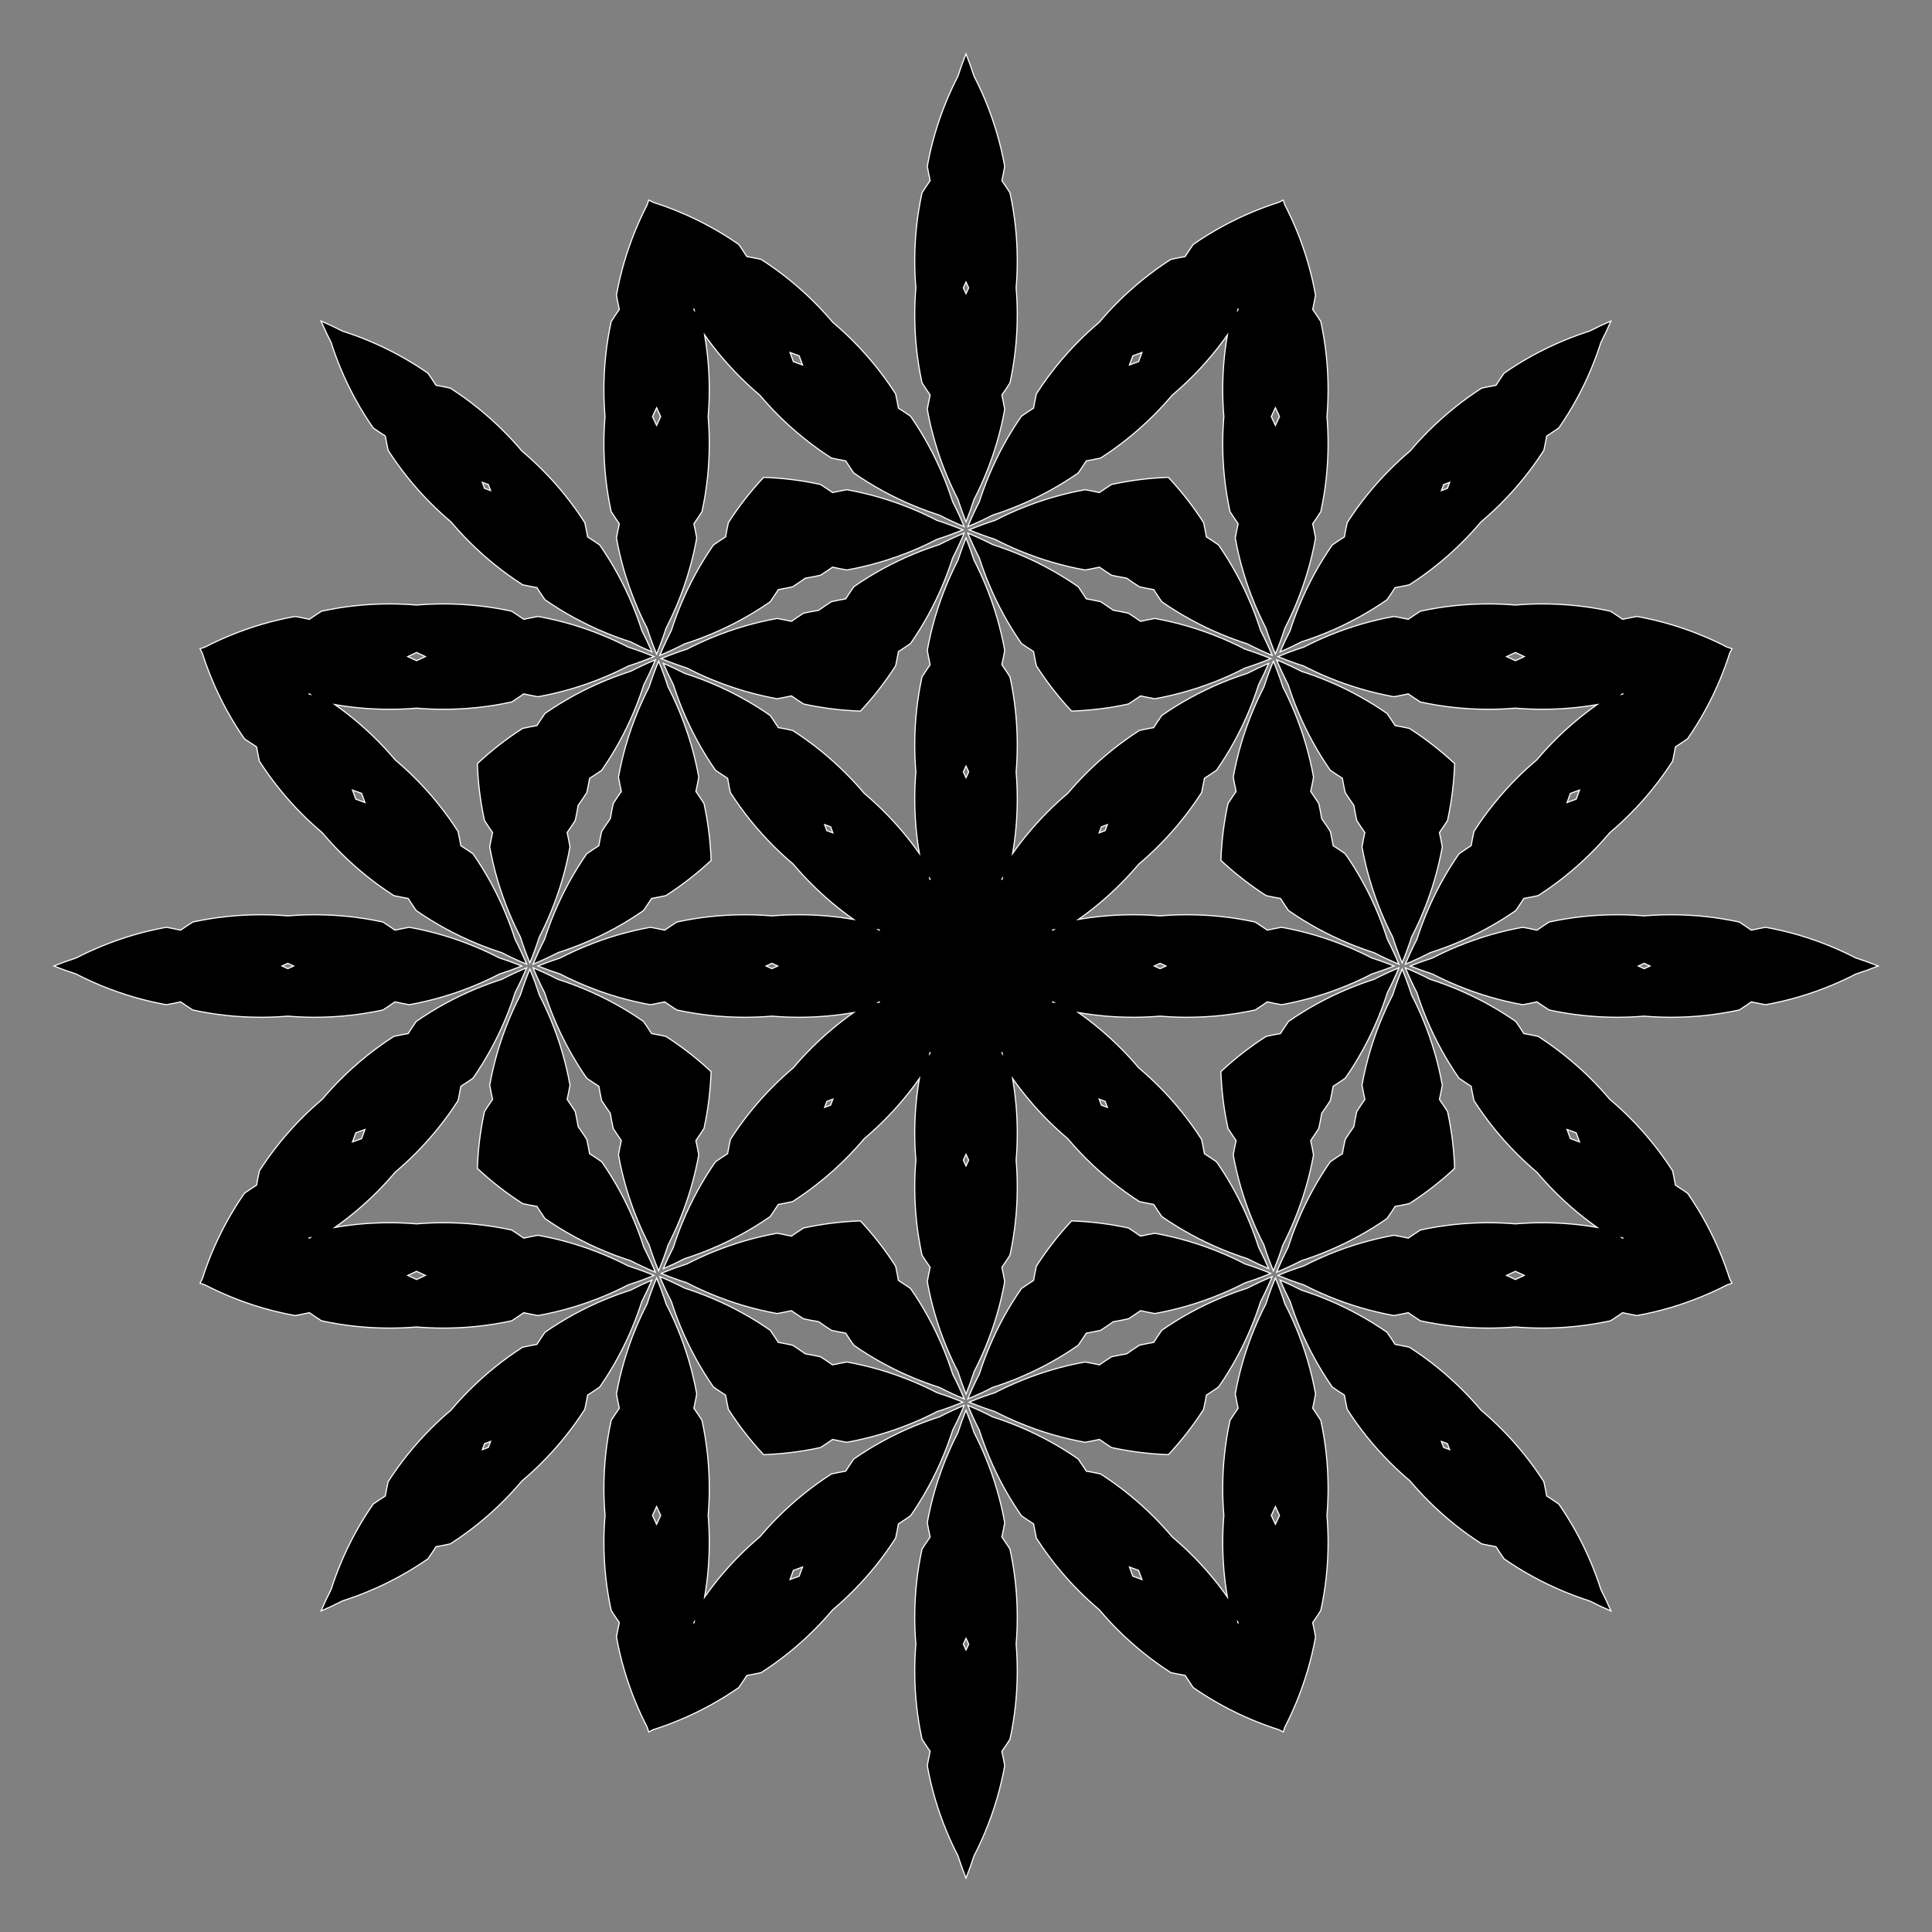 <?xml version="1.0" encoding="utf-8"?>

<!DOCTYPE svg PUBLIC "-//W3C//DTD SVG 1.1//EN" "http://www.w3.org/Graphics/SVG/1.1/DTD/svg11.dtd">
<svg version="1.1" id="Layer_1" xmlns="http://www.w3.org/2000/svg" xmlns:xlink="http://www.w3.org/1999/xlink" x="0px" y="0px"
	 viewBox="0 0 1694.463 1694.463" enable-background="new 0 0 1694.463 1694.463" xml:space="preserve">
<rect x="0" y="0" width="1694.463" height="1694.463" fill="#808080" stroke="none"/>
<g>
	<path stroke="#FFFFFF" stroke-miterlimit="10" d="M577.631,579.873c-0.045,0.11-0.091,0.219-0.136,0.329
		c-3.057,7.379-5.772,14.815-8.155,22.288c-3.6,6.97-6.937,14.148-9.994,21.527
		c-7.841,18.93-13.44,38.229-16.921,57.602c0.758,4.189,1.594,8.359,2.505,12.511
		c-2.43,3.487-4.798,7.02-7.101,10.6c-0.958,4.389-1.813,8.817-2.561,13.281
		c-2.627,3.686-5.154,7.421-7.58,11.202c-0.903,4.16-1.726,8.333-2.474,12.517
		c-3.579,2.292-7.119,4.649-10.617,7.075c-11.238,16.161-20.925,33.766-28.766,52.696
		c-3.057,7.379-5.772,14.815-8.155,22.288c-3.6,6.97-6.937,14.148-9.994,21.527
		c-0.045,0.11-0.091,0.219-0.136,0.329c0.11-0.045,0.219-0.091,0.329-0.136
		c7.379-3.057,14.557-6.394,21.527-9.994c7.474-2.383,14.909-5.098,22.288-8.155
		c18.93-7.841,36.536-17.528,52.696-28.766c2.426-3.498,4.784-7.038,7.075-10.617
		c4.184-0.747,8.357-1.571,12.517-2.474c13.917-8.93,27.213-19.22,39.699-30.873
		c-0.59-17.069-2.715-33.747-6.241-49.902c-2.303-3.58-4.671-7.113-7.102-10.6
		c0.911-4.151,1.747-8.322,2.505-12.511c-3.481-19.373-9.08-38.672-16.921-57.602
		c-3.057-7.379-6.394-14.557-9.994-21.527c-2.383-7.474-5.098-14.909-8.155-22.288
		C577.722,580.092,577.677,579.983,577.631,579.873z"/>
	<path stroke="#FFFFFF" stroke-miterlimit="10" d="M577.631,1114.589c0.045-0.11,0.091-0.219,0.136-0.329
		c3.057-7.379,5.772-14.815,8.155-22.288c3.6-6.97,6.937-14.148,9.994-21.527
		c7.841-18.93,13.44-38.229,16.921-57.602c-0.758-4.189-1.594-8.359-2.505-12.511
		c2.43-3.487,4.798-7.02,7.102-10.6c3.526-16.155,5.652-32.833,6.241-49.902
		c-12.486-11.652-25.782-21.943-39.699-30.873c-4.16-0.903-8.333-1.726-12.517-2.474
		c-2.292-3.579-4.649-7.119-7.075-10.617c-16.161-11.238-33.766-20.925-52.696-28.766
		c-7.379-3.057-14.815-5.772-22.288-8.155c-6.97-3.6-14.148-6.937-21.527-9.994
		c-0.11-0.045-0.219-0.091-0.329-0.136c0.045,0.11,0.091,0.219,0.136,0.329
		c3.057,7.379,6.394,14.557,9.994,21.527c2.383,7.474,5.098,14.909,8.155,22.288
		c7.841,18.93,17.528,36.536,28.766,52.696c3.498,2.426,7.038,4.784,10.617,7.075
		c0.747,4.184,1.571,8.357,2.474,12.517c2.426,3.781,4.953,7.516,7.58,11.202
		c0.749,4.464,1.603,8.892,2.561,13.281c2.303,3.58,4.671,7.113,7.101,10.6c-0.911,4.151-1.747,8.322-2.505,12.511
		c3.481,19.373,9.08,38.672,16.921,57.602c3.057,7.379,6.394,14.557,9.994,21.527
		c2.383,7.474,5.098,14.909,8.155,22.288C577.541,1114.37,577.586,1114.48,577.631,1114.589z"/>
	<path stroke="#FFFFFF" stroke-miterlimit="10" d="M801.502,485.83c-18.93,7.841-36.536,17.528-52.696,28.766
		c-2.426,3.498-4.784,7.038-7.075,10.617c-4.184,0.747-8.357,1.571-12.517,2.474
		c-3.781,2.426-7.517,4.953-11.202,7.58c-4.464,0.749-8.892,1.603-13.281,2.561
		c-3.58,2.303-7.113,4.671-10.6,7.101c-4.151-0.911-8.322-1.747-12.511-2.505
		c-19.373,3.481-38.673,9.08-57.602,16.921c-7.379,3.057-14.557,6.394-21.527,9.994
		c-7.474,2.383-14.909,5.098-22.288,8.155c-0.11,0.045-0.219,0.091-0.329,0.136
		c0.11,0.045,0.219,0.091,0.329,0.136c7.379,3.057,14.815,5.772,22.288,8.155
		c6.97,3.6,14.148,6.937,21.527,9.994c18.93,7.841,38.229,13.44,57.602,16.921
		c4.189-0.758,8.359-1.594,12.511-2.505c3.487,2.43,7.02,4.798,10.6,7.101
		c16.155,3.526,32.833,5.652,49.902,6.241c11.652-12.486,21.943-25.782,30.873-39.699
		c0.903-4.16,1.726-8.333,2.474-12.517c3.579-2.291,7.12-4.649,10.617-7.075
		c11.238-16.161,20.925-33.766,28.766-52.696c3.057-7.379,5.773-14.815,8.155-22.288
		c3.6-6.97,6.937-14.148,9.994-21.527c0.045-0.11,0.091-0.219,0.136-0.329
		c-0.11,0.045-0.219,0.091-0.329,0.136c-7.379,3.057-14.557,6.394-21.527,9.994
		C816.317,480.057,808.881,482.773,801.502,485.83z"/>
	<path stroke="#FFFFFF" stroke-miterlimit="10" d="M821.855,456.418c-6.97-3.6-14.148-6.937-21.527-9.994
		c-18.93-7.841-38.229-13.44-57.602-16.921c-4.189,0.758-8.359,1.594-12.511,2.505
		c-3.487-2.43-7.02-4.798-10.6-7.101c-16.155-3.526-32.833-5.652-49.902-6.241
		c-11.652,12.486-21.943,25.783-30.873,39.699c-0.903,4.16-1.726,8.333-2.474,12.517
		c-3.579,2.291-7.119,4.649-10.617,7.075c-11.238,16.16-20.925,33.766-28.766,52.696
		c-3.057,7.379-5.773,14.815-8.155,22.288c-3.6,6.97-6.937,14.148-9.994,21.527
		c-0.045,0.11-0.091,0.219-0.136,0.329c0.11-0.045,0.219-0.091,0.329-0.136
		c7.379-3.057,14.557-6.394,21.527-9.994c7.474-2.383,14.909-5.098,22.288-8.155
		c18.93-7.841,36.536-17.528,52.696-28.766c2.426-3.498,4.784-7.038,7.075-10.617
		c4.184-0.747,8.357-1.571,12.517-2.474c3.781-2.426,7.517-4.953,11.202-7.58c4.464-0.749,8.892-1.603,13.281-2.561
		c3.58-2.303,7.113-4.671,10.6-7.101c4.151,0.911,8.322,1.747,12.511,2.505
		c19.373-3.481,38.672-9.08,57.602-16.921c7.379-3.057,14.557-6.394,21.527-9.994
		c7.474-2.383,14.909-5.098,22.288-8.155c0.11-0.045,0.219-0.091,0.329-0.136
		c-0.11-0.045-0.219-0.091-0.329-0.136C836.764,461.517,829.329,458.801,821.855,456.418z"/>
	<path stroke="#FFFFFF" stroke-miterlimit="10" d="M418.665,1024.749c12.486,11.652,25.783,21.943,39.699,30.873
		c4.16,0.903,8.333,1.726,12.517,2.474c2.291,3.579,4.649,7.12,7.075,10.617
		c16.16,11.238,33.766,20.925,52.696,28.766c7.379,3.057,14.815,5.773,22.288,8.155
		c6.97,3.6,14.148,6.937,21.527,9.994c0.11,0.045,0.219,0.091,0.329,0.136
		c-0.045-0.11-0.09-0.219-0.136-0.329c-3.057-7.379-6.394-14.557-9.994-21.527
		c-2.383-7.474-5.098-14.909-8.155-22.288c-7.841-18.93-17.528-36.536-28.766-52.696
		c-3.498-2.426-7.038-4.784-10.617-7.075c-0.747-4.184-1.571-8.357-2.474-12.517
		c-2.426-3.781-4.953-7.516-7.58-11.202c-0.749-4.464-1.603-8.892-2.561-13.281
		c-2.303-3.58-4.671-7.113-7.101-10.6c0.911-4.151,1.747-8.322,2.505-12.511
		c-3.481-19.373-9.08-38.672-16.921-57.602c-3.057-7.379-6.394-14.557-9.994-21.527
		c-2.383-7.474-5.098-14.909-8.155-22.288c-0.045-0.11-0.091-0.219-0.136-0.329
		c-0.045,0.11-0.091,0.219-0.136,0.329c-3.057,7.379-5.772,14.815-8.155,22.288
		c-3.6,6.97-6.937,14.148-9.994,21.527c-7.841,18.93-13.44,38.229-16.921,57.602
		c0.758,4.189,1.594,8.359,2.505,12.511c-2.43,3.487-4.798,7.02-7.101,10.6
		C421.38,991.002,419.255,1007.681,418.665,1024.749z"/>
	<path stroke="#FFFFFF" stroke-miterlimit="10" d="M1248.038,894.135c-3.057-7.379-6.394-14.557-9.994-21.527
		c-2.383-7.474-5.098-14.909-8.155-22.288c-0.045-0.11-0.091-0.219-0.136-0.329
		c-0.045,0.11-0.091,0.219-0.136,0.329c-3.057,7.379-5.773,14.815-8.155,22.288
		c-3.6,6.97-6.937,14.148-9.994,21.527c-7.841,18.93-13.44,38.229-16.921,57.602
		c0.758,4.189,1.594,8.359,2.505,12.511c-2.43,3.487-4.798,7.02-7.101,10.6
		c-0.958,4.389-1.813,8.817-2.561,13.281c-2.627,3.686-5.154,7.421-7.58,11.202
		c-0.903,4.16-1.727,8.333-2.474,12.517c-3.579,2.291-7.12,4.649-10.617,7.075
		c-11.237,16.16-20.925,33.766-28.766,52.696c-3.057,7.379-5.772,14.815-8.155,22.288
		c-3.6,6.97-6.937,14.148-9.994,21.527c-0.045,0.11-0.091,0.219-0.136,0.329
		c0.11-0.045,0.219-0.091,0.329-0.136c7.379-3.057,14.557-6.394,21.527-9.994
		c7.474-2.383,14.909-5.098,22.289-8.155c18.93-7.841,36.536-17.528,52.696-28.766
		c2.426-3.498,4.784-7.038,7.075-10.617c4.184-0.747,8.357-1.571,12.517-2.474
		c13.917-8.93,27.213-19.22,39.699-30.873c-0.59-17.069-2.715-33.747-6.241-49.902
		c-2.303-3.58-4.671-7.113-7.101-10.6c0.911-4.151,1.747-8.322,2.505-12.511
		C1261.478,932.364,1255.879,913.065,1248.038,894.135z"/>
	<path stroke="#FFFFFF" stroke-miterlimit="10" d="M1352.816,529.65c-7.987,0-15.896,0.336-23.713,0.995
		c-7.817-0.659-15.726-0.995-23.713-0.995c-20.49,0-40.462,2.212-59.693,6.41
		c-3.58,2.303-7.113,4.671-10.6,7.101c-4.151-0.911-8.322-1.747-12.511-2.505
		c-19.373,3.481-38.673,9.08-57.602,16.921c-7.379,3.057-14.557,6.394-21.527,9.994
		c-7.474,2.383-14.909,5.098-22.289,8.155c-0.11,0.045-0.219,0.091-0.329,0.136
		c0.11,0.045,0.219,0.091,0.329,0.136c7.379,3.057,14.815,5.772,22.289,8.155
		c6.97,3.6,14.148,6.937,21.527,9.994c18.93,7.841,38.229,13.44,57.602,16.921
		c4.189-0.758,8.359-1.594,12.511-2.505c3.487,2.43,7.02,4.798,10.6,7.101
		c19.231,4.198,39.204,6.41,59.693,6.41c7.987,0,15.896-0.336,23.713-0.995
		c7.817,0.659,15.726,0.995,23.713,0.995c16.326,0,32.324-1.405,47.88-4.099
		c-12.905,9.095-25.21,19.413-36.755,30.958c-5.648,5.648-11.002,11.478-16.064,17.471
		c-5.993,5.061-11.823,10.416-17.471,16.064c-14.488,14.488-27.047,30.176-37.677,46.742
		c-0.903,4.16-1.727,8.333-2.474,12.517c-3.579,2.292-7.12,4.649-10.617,7.075
		c-11.237,16.161-20.925,33.766-28.766,52.696c-3.057,7.379-5.772,14.815-8.155,22.288
		c-3.6,6.97-6.937,14.148-9.994,21.527c-0.045,0.11-0.091,0.219-0.136,0.329
		c0.11-0.045,0.219-0.091,0.329-0.136c7.379-3.057,14.557-6.394,21.527-9.994
		c7.474-2.383,14.909-5.098,22.289-8.155c18.93-7.841,36.536-17.528,52.696-28.766
		c2.426-3.498,4.784-7.038,7.075-10.617c4.184-0.747,8.357-1.571,12.517-2.474
		c16.567-10.63,32.254-23.189,46.742-37.677c5.648-5.648,11.002-11.478,16.064-17.471
		c5.993-5.061,11.823-10.416,17.471-16.064c14.488-14.488,27.047-30.176,37.677-46.742
		c0.903-4.16,1.726-8.333,2.474-12.517c3.579-2.292,7.12-4.649,10.617-7.075
		c11.238-16.161,20.925-33.766,28.766-52.696c3.057-7.379,5.772-14.815,8.155-22.288
		c0.685-1.327,1.361-2.662,2.028-4.004c-1.42-0.478-2.842-0.944-4.265-1.397
		c-6.97-3.6-14.148-6.937-21.527-9.994c-18.93-7.841-38.229-13.44-57.602-16.921
		c-4.189,0.758-8.359,1.594-12.511,2.505c-3.487-2.43-7.02-4.798-10.6-7.101
		C1393.278,531.863,1373.306,529.65,1352.816,529.65z M1329.103,579.455c-2.6-1.162-5.184-2.359-7.751-3.591
		c2.567-1.231,5.151-2.428,7.751-3.591c2.6,1.162,5.184,2.359,7.751,3.591
		C1334.287,577.095,1331.703,578.293,1329.103,579.455z M1382.391,700.921c-2.66,1.017-5.334,1.997-8.02,2.942
		c0.945-2.686,1.925-5.36,2.942-8.02c2.66-1.017,5.334-1.997,8.02-2.942
		C1384.388,695.587,1383.408,698.261,1382.391,700.921z M1423.109,608.566c0.068,0.015,0.136,0.03,0.203,0.045
		c-0.037,0.058-0.075,0.117-0.112,0.175c-0.183,0.033-0.365,0.066-0.548,0.098
		C1422.804,608.779,1422.957,608.672,1423.109,608.566z"/>
	<path stroke="#FFFFFF" stroke-miterlimit="10" d="M845.646,1226.918c-0.045-0.11-0.091-0.219-0.136-0.329
		c-3.057-7.379-6.394-14.557-9.994-21.527c-2.383-7.474-5.099-14.909-8.155-22.288
		c-7.841-18.93-17.528-36.536-28.766-52.696c-3.498-2.426-7.038-4.784-10.617-7.075
		c-0.747-4.184-1.571-8.357-2.474-12.517c-8.93-13.917-19.22-27.213-30.873-39.699
		c-17.069,0.59-33.747,2.715-49.902,6.241c-3.58,2.303-7.113,4.671-10.6,7.101
		c-4.151-0.911-8.322-1.747-12.511-2.505c-19.373,3.481-38.673,9.08-57.602,16.921
		c-7.379,3.057-14.557,6.394-21.527,9.994c-7.474,2.383-14.909,5.098-22.288,8.155
		c-0.11,0.045-0.219,0.091-0.329,0.137c0.11,0.045,0.219,0.091,0.329,0.136
		c7.379,3.057,14.815,5.773,22.288,8.155c6.97,3.6,14.148,6.937,21.527,9.994
		c18.93,7.841,38.229,13.44,57.602,16.921c4.189-0.758,8.359-1.594,12.511-2.504
		c3.487,2.43,7.02,4.798,10.6,7.101c4.389,0.958,8.817,1.813,13.281,2.561
		c3.686,2.627,7.421,5.154,11.202,7.58c4.16,0.903,8.333,1.726,12.517,2.474
		c2.292,3.579,4.649,7.119,7.075,10.617c16.16,11.238,33.766,20.925,52.696,28.766
		c7.379,3.057,14.815,5.773,22.288,8.155c6.97,3.6,14.148,6.937,21.527,9.994
		C845.427,1226.827,845.537,1226.873,845.646,1226.918z"/>
	<path stroke="#FFFFFF" stroke-miterlimit="10" d="M446.425,800.328c3.057,7.379,6.394,14.557,9.994,21.527
		c2.383,7.474,5.098,14.909,8.155,22.288c0.045,0.11,0.091,0.219,0.136,0.329
		c0.045-0.11,0.091-0.219,0.136-0.329c3.057-7.379,5.772-14.815,8.155-22.288
		c3.6-6.97,6.937-14.148,9.994-21.527c7.841-18.93,13.44-38.229,16.921-57.602
		c-0.758-4.189-1.594-8.359-2.505-12.511c2.43-3.487,4.798-7.02,7.101-10.6
		c0.958-4.389,1.813-8.817,2.561-13.281c2.627-3.686,5.154-7.421,7.58-11.202
		c0.903-4.16,1.726-8.333,2.474-12.517c3.579-2.291,7.12-4.649,10.617-7.075
		c11.238-16.16,20.925-33.766,28.766-52.696c3.057-7.379,5.772-14.815,8.155-22.288
		c3.6-6.97,6.937-14.148,9.994-21.527c0.045-0.11,0.091-0.219,0.136-0.329
		c-0.11,0.045-0.219,0.09-0.329,0.136c-7.379,3.057-14.557,6.394-21.527,9.994
		c-7.474,2.383-14.909,5.098-22.288,8.155c-18.93,7.841-36.536,17.528-52.696,28.766
		c-2.426,3.498-4.784,7.038-7.075,10.617c-4.184,0.747-8.357,1.571-12.517,2.474
		c-13.917,8.93-27.213,19.22-39.699,30.873c0.59,17.069,2.715,33.747,6.241,49.902
		c2.303,3.58,4.671,7.113,7.101,10.6c-0.911,4.151-1.747,8.322-2.505,12.511
		C432.984,762.099,438.584,781.398,446.425,800.328z"/>
	<path stroke="#FFFFFF" stroke-miterlimit="10" d="M588.829,1141.522c2.383,7.474,5.098,14.909,8.155,22.288
		c7.841,18.93,17.528,36.536,28.766,52.696c3.498,2.426,7.038,4.784,10.617,7.075
		c0.747,4.184,1.571,8.357,2.474,12.517c8.93,13.917,19.22,27.213,30.873,39.699
		c17.069-0.59,33.747-2.715,49.902-6.242c3.58-2.303,7.113-4.671,10.6-7.101
		c4.151,0.911,8.322,1.747,12.511,2.504c19.373-3.481,38.672-9.08,57.602-16.921
		c7.379-3.057,14.557-6.394,21.527-9.994c7.474-2.383,14.909-5.099,22.288-8.155
		c0.11-0.045,0.219-0.091,0.329-0.136c-0.11-0.045-0.219-0.091-0.329-0.137
		c-7.379-3.057-14.815-5.772-22.288-8.155c-6.97-3.6-14.148-6.937-21.527-9.994
		c-18.93-7.841-38.229-13.44-57.602-16.921c-4.189,0.758-8.359,1.594-12.511,2.505
		c-3.487-2.43-7.02-4.798-10.6-7.101c-4.389-0.958-8.817-1.813-13.281-2.561
		c-3.686-2.627-7.421-5.154-11.202-7.58c-4.16-0.903-8.333-1.726-12.517-2.474
		c-2.291-3.579-4.649-7.12-7.075-10.617c-16.161-11.238-33.766-20.925-52.696-28.766
		c-7.379-3.057-14.815-5.773-22.288-8.155c-6.97-3.6-14.148-6.937-21.527-9.994
		c-0.11-0.045-0.219-0.091-0.329-0.136c0.045,0.11,0.091,0.219,0.136,0.329
		C581.892,1127.374,585.229,1134.552,588.829,1141.522z"/>
	<path stroke="#FFFFFF" stroke-miterlimit="10" d="M1158.402,1245.697c-2.303-3.58-4.671-7.113-7.101-10.6
		c0.911-4.151,1.747-8.322,2.505-12.511c-3.481-19.373-9.08-38.672-16.921-57.602
		c-3.057-7.379-6.394-14.557-9.994-21.527c-2.383-7.474-5.098-14.909-8.155-22.288
		c-0.045-0.11-0.091-0.219-0.136-0.329c-0.045,0.11-0.091,0.219-0.136,0.329
		c-3.057,7.379-5.772,14.815-8.155,22.288c-3.6,6.97-6.937,14.148-9.994,21.527
		c-7.841,18.93-13.44,38.229-16.921,57.602c0.758,4.189,1.594,8.359,2.505,12.511
		c-2.43,3.487-4.798,7.02-7.101,10.6c-4.198,19.231-6.41,39.204-6.41,59.693
		c0,7.987,0.336,15.896,0.995,23.713c-0.659,7.817-0.995,15.726-0.995,23.713c0,16.326,1.405,32.324,4.099,47.88
		c-9.094-12.905-19.413-25.21-30.958-36.755c-5.648-5.648-11.478-11.002-17.471-16.064
		c-5.061-5.993-10.416-11.823-16.064-17.471c-14.488-14.488-30.176-27.047-46.742-37.677
		c-4.16-0.903-8.333-1.726-12.517-2.474c-2.291-3.579-4.649-7.12-7.075-10.617
		c-16.16-11.238-33.766-20.925-52.696-28.766c-7.379-3.057-14.815-5.773-22.289-8.155
		c-6.97-3.6-14.148-6.937-21.527-9.994c-0.11-0.045-0.219-0.091-0.329-0.136
		c0.045,0.11,0.091,0.219,0.136,0.329c3.057,7.379,6.394,14.557,9.994,21.527
		c2.383,7.474,5.098,14.909,8.155,22.288c7.841,18.93,17.529,36.536,28.766,52.696
		c3.498,2.426,7.038,4.784,10.617,7.075c0.747,4.184,1.571,8.357,2.474,12.517
		c10.63,16.566,23.189,32.254,37.677,46.742c5.648,5.648,11.478,11.002,17.471,16.064
		c5.061,5.993,10.416,11.823,16.064,17.471c14.488,14.488,30.176,27.047,46.742,37.677
		c4.16,0.903,8.333,1.726,12.517,2.474c2.292,3.579,4.649,7.119,7.075,10.617
		c16.16,11.237,33.766,20.925,52.696,28.766c7.379,3.057,14.815,5.772,22.289,8.155
		c1.327,0.685,2.662,1.362,4.004,2.028c0.478-1.42,0.944-2.842,1.397-4.265
		c3.6-6.97,6.937-14.148,9.994-21.527c7.841-18.93,13.44-38.229,16.921-57.602
		c-0.758-4.189-1.594-8.359-2.505-12.511c2.43-3.487,4.798-7.02,7.101-10.6
		c4.198-19.231,6.41-39.204,6.41-59.693c0-7.987-0.336-15.896-0.995-23.713
		c0.659-7.817,0.995-15.726,0.995-23.713C1164.812,1284.901,1162.6,1264.928,1158.402,1245.697z M993.542,1382.391
		c-1.017-2.66-1.997-5.334-2.942-8.02c2.686,0.945,5.36,1.925,8.02,2.942c1.017,2.66,1.997,5.334,2.942,8.02
		C998.876,1384.388,996.202,1383.407,993.542,1382.391z M1085.852,1423.312c-0.058-0.037-0.117-0.075-0.175-0.112
		c-0.033-0.183-0.065-0.366-0.098-0.548c0.106,0.152,0.212,0.305,0.318,0.457
		C1085.882,1423.177,1085.867,1423.245,1085.852,1423.312z M1118.599,1336.854c-1.231-2.567-2.428-5.151-3.591-7.751
		c1.162-2.6,2.359-5.184,3.591-7.751c1.231,2.567,2.428,5.151,3.591,7.751
		C1121.027,1331.703,1119.83,1334.287,1118.599,1336.854z"/>
	<path stroke="#FFFFFF" stroke-miterlimit="10" d="M341.647,1164.812c7.987,0,15.896-0.336,23.713-0.995
		c7.817,0.659,15.726,0.995,23.713,0.995c20.49,0,40.462-2.213,59.693-6.41
		c3.58-2.303,7.113-4.671,10.6-7.101c4.151,0.911,8.322,1.747,12.511,2.505
		c19.373-3.481,38.672-9.08,57.603-16.921c7.379-3.057,14.557-6.394,21.527-9.994
		c7.474-2.383,14.909-5.099,22.288-8.155c0.11-0.045,0.219-0.091,0.329-0.136
		c-0.11-0.045-0.219-0.091-0.329-0.136c-7.379-3.057-14.815-5.773-22.288-8.155
		c-6.97-3.6-14.148-6.937-21.527-9.994c-18.93-7.841-38.229-13.44-57.603-16.921
		c-4.189,0.758-8.359,1.594-12.511,2.505c-3.487-2.43-7.02-4.798-10.6-7.101
		c-19.231-4.198-39.204-6.41-59.693-6.41c-7.987,0-15.896,0.336-23.713,0.995
		c-7.817-0.659-15.726-0.995-23.713-0.995c-16.326,0-32.324,1.405-47.88,4.099
		c12.905-9.094,25.21-19.413,36.755-30.958c5.648-5.648,11.002-11.478,16.064-17.471
		c5.993-5.061,11.823-10.416,17.471-16.064c14.488-14.488,27.047-30.176,37.677-46.742
		c0.903-4.16,1.726-8.333,2.474-12.517c3.579-2.291,7.12-4.649,10.617-7.075
		c11.238-16.161,20.925-33.766,28.766-52.696c3.057-7.379,5.772-14.815,8.155-22.288
		c3.6-6.97,6.937-14.148,9.994-21.527c0.045-0.11,0.091-0.219,0.136-0.329
		c-0.11,0.045-0.219,0.091-0.329,0.136c-7.379,3.057-14.557,6.394-21.527,9.994
		c-7.474,2.383-14.909,5.098-22.288,8.155c-18.93,7.841-36.536,17.529-52.696,28.766
		c-2.426,3.498-4.784,7.038-7.075,10.617c-4.184,0.747-8.357,1.571-12.517,2.474
		c-16.567,10.63-32.254,23.188-46.742,37.677c-5.648,5.648-11.002,11.478-16.064,17.471
		c-5.993,5.061-11.823,10.416-17.471,16.064c-14.488,14.488-27.047,30.176-37.677,46.742
		c-0.903,4.16-1.726,8.333-2.474,12.517c-3.579,2.291-7.12,4.649-10.617,7.075
		c-11.238,16.16-20.925,33.766-28.766,52.696c-3.057,7.379-5.772,14.815-8.155,22.288
		c-0.685,1.327-1.361,2.662-2.028,4.004c1.42,0.478,2.842,0.944,4.265,1.397
		c6.97,3.6,14.148,6.937,21.527,9.994c18.93,7.841,38.229,13.44,57.602,16.921
		c4.189-0.758,8.359-1.594,12.511-2.505c3.487,2.43,7.02,4.798,10.6,7.101
		C301.184,1162.6,321.157,1164.812,341.647,1164.812z M365.36,1115.008c2.6,1.162,5.184,2.359,7.751,3.591
		c-2.567,1.231-5.151,2.428-7.751,3.591c-2.6-1.162-5.184-2.359-7.751-3.591
		C360.176,1117.367,362.76,1116.17,365.36,1115.008z M312.072,993.542c2.66-1.017,5.334-1.997,8.02-2.942
		c-0.945,2.686-1.925,5.36-2.942,8.02c-2.66,1.017-5.334,1.997-8.02,2.942
		C310.075,998.876,311.055,996.202,312.072,993.542z M271.354,1085.896c-0.068-0.015-0.136-0.03-0.203-0.045
		c0.037-0.058,0.075-0.117,0.112-0.175c0.183-0.033,0.366-0.065,0.548-0.098
		C271.659,1085.684,271.506,1085.79,271.354,1085.896z"/>
	<path stroke="#FFFFFF" stroke-miterlimit="10" d="M562.899,1141.522c3.157-6.112,6.112-12.383,8.852-18.811
		c-6.427,2.741-12.699,5.695-18.811,8.852c-7.474,2.383-14.909,5.099-22.288,8.155
		c-18.93,7.841-36.536,17.528-52.696,28.766c-2.426,3.498-4.784,7.038-7.075,10.617
		c-4.184,0.747-8.357,1.571-12.517,2.474c-16.567,10.63-32.254,23.189-46.742,37.677
		c-5.648,5.648-11.002,11.478-16.064,17.471c-5.993,5.061-11.823,10.416-17.471,16.064
		c-14.488,14.489-27.047,30.176-37.677,46.742c-0.903,4.16-1.726,8.333-2.474,12.517
		c-3.579,2.291-7.119,4.649-10.617,7.075c-11.238,16.161-20.925,33.766-28.766,52.696
		c-3.057,7.379-5.772,14.815-8.155,22.288c-3.157,6.112-6.112,12.383-8.852,18.811
		c6.427-2.74,12.699-5.695,18.811-8.852c7.474-2.383,14.909-5.098,22.288-8.155
		c18.93-7.841,36.536-17.528,52.696-28.766c2.426-3.498,4.784-7.038,7.075-10.617
		c4.184-0.747,8.357-1.571,12.517-2.474c16.567-10.63,32.254-23.189,46.742-37.677
		c5.648-5.648,11.002-11.478,16.064-17.471c5.993-5.061,11.823-10.416,17.471-16.064
		c14.488-14.488,27.047-30.176,37.677-46.742c0.903-4.16,1.726-8.333,2.474-12.517
		c3.579-2.292,7.119-4.649,10.617-7.075c11.238-16.16,20.925-33.766,28.766-52.696
		C557.801,1156.431,560.517,1148.996,562.899,1141.522z M428.304,1269.469c-1.752,0.669-3.509,1.323-5.272,1.961
		c0.638-1.763,1.292-3.52,1.961-5.272c1.752-0.669,3.509-1.323,5.272-1.961
		C429.627,1265.96,428.974,1267.717,428.304,1269.469z"/>
	<path stroke="#FFFFFF" stroke-miterlimit="10" d="M252.438,891.2c7.817,0.659,15.725,0.995,23.713,0.995
		c20.49,0,40.462-2.212,59.693-6.41c3.58-2.303,7.113-4.671,10.6-7.101c4.151,0.911,8.322,1.747,12.51,2.505
		c19.373-3.481,38.672-9.08,57.603-16.921c7.379-3.057,14.557-6.394,21.527-9.994
		c6.554-2.089,13.078-4.435,19.561-7.042c-6.483-2.607-13.007-4.952-19.561-7.042
		c-6.97-3.6-14.148-6.937-21.527-9.994c-18.93-7.841-38.229-13.44-57.603-16.921
		c-4.189,0.758-8.359,1.594-12.51,2.505c-3.487-2.43-7.02-4.798-10.6-7.101
		c-19.231-4.198-39.204-6.41-59.693-6.41c-7.987,0-15.896,0.336-23.713,0.995
		c-7.817-0.659-15.726-0.995-23.713-0.995c-20.49,0-40.462,2.212-59.693,6.41c-3.58,2.303-7.113,4.671-10.6,7.101
		c-4.151-0.911-8.322-1.747-12.511-2.505c-19.373,3.481-38.673,9.08-57.602,16.921
		c-7.379,3.057-14.557,6.394-21.527,9.994c-6.554,2.089-13.078,4.435-19.561,7.042
		c6.483,2.607,13.007,4.952,19.561,7.042c6.97,3.6,14.148,6.937,21.527,9.994
		c18.93,7.841,38.229,13.44,57.602,16.921c4.189-0.758,8.359-1.594,12.511-2.505
		c3.487,2.43,7.02,4.798,10.6,7.101c19.231,4.198,39.204,6.41,59.693,6.41
		C236.712,892.195,244.621,891.859,252.438,891.2z M252.438,844.89c1.712,0.765,3.417,1.546,5.114,2.341
		c-1.698,0.795-3.403,1.576-5.114,2.341c-1.712-0.765-3.417-1.546-5.115-2.341
		C249.021,846.436,250.726,845.656,252.438,844.89z"/>
	<path stroke="#FFFFFF" stroke-miterlimit="10" d="M298.553,322.645c7.841,18.93,17.529,36.536,28.766,52.696
		c3.498,2.426,7.038,4.784,10.617,7.075c0.747,4.184,1.571,8.357,2.474,12.517
		c10.63,16.567,23.188,32.254,37.677,46.742c5.648,5.648,11.478,11.002,17.471,16.064
		c5.061,5.993,10.416,11.823,16.064,17.471c14.488,14.488,30.176,27.047,46.742,37.677
		c4.16,0.903,8.333,1.726,12.517,2.474c2.291,3.579,4.649,7.12,7.075,10.617
		c16.16,11.238,33.766,20.925,52.696,28.766c7.379,3.057,14.815,5.772,22.288,8.155
		c6.112,3.157,12.383,6.112,18.811,8.852c-2.741-6.427-5.695-12.699-8.852-18.811
		c-2.383-7.474-5.098-14.909-8.155-22.288c-7.841-18.93-17.528-36.536-28.766-52.696
		c-3.498-2.426-7.038-4.784-10.617-7.075c-0.747-4.184-1.571-8.357-2.474-12.517
		c-10.63-16.567-23.189-32.254-37.677-46.742c-5.648-5.648-11.478-11.002-17.471-16.064
		c-5.061-5.993-10.416-11.823-16.064-17.471c-14.488-14.488-30.176-27.047-46.742-37.677
		c-4.16-0.903-8.333-1.726-12.517-2.474c-2.292-3.579-4.649-7.12-7.075-10.617
		c-16.161-11.238-33.766-20.925-52.696-28.766c-7.379-3.057-14.815-5.772-22.288-8.155
		c-6.112-3.157-12.383-6.112-18.811-8.852c2.741,6.427,5.695,12.699,8.852,18.811
		C292.781,307.831,295.497,315.266,298.553,322.645z M428.304,424.994c0.669,1.752,1.323,3.509,1.961,5.272
		c-1.763-0.638-3.52-1.292-5.272-1.961c-0.669-1.752-1.323-3.509-1.961-5.272
		C424.795,423.67,426.553,424.324,428.304,424.994z"/>
	<path stroke="#FFFFFF" stroke-miterlimit="10" d="M536.061,448.765c2.303,3.58,4.671,7.113,7.101,10.6
		c-0.911,4.151-1.747,8.322-2.505,12.511c3.481,19.373,9.08,38.672,16.921,57.603
		c3.057,7.379,6.394,14.557,9.994,21.527c2.383,7.474,5.098,14.909,8.155,22.288
		c0.045,0.11,0.091,0.219,0.136,0.329c0.045-0.11,0.091-0.219,0.136-0.329
		c3.057-7.379,5.772-14.815,8.155-22.288c3.6-6.97,6.937-14.148,9.994-21.527
		c7.841-18.93,13.44-38.229,16.921-57.603c-0.758-4.189-1.594-8.359-2.505-12.511
		c2.43-3.487,4.798-7.02,7.101-10.6c4.198-19.231,6.41-39.204,6.41-59.693
		c0-7.987-0.336-15.896-0.995-23.713c0.659-7.817,0.995-15.726,0.995-23.713c0-16.326-1.405-32.324-4.099-47.88
		c9.095,12.905,19.413,25.21,30.958,36.755c5.648,5.648,11.478,11.002,17.471,16.064
		c5.061,5.993,10.416,11.823,16.064,17.471c14.488,14.488,30.176,27.047,46.742,37.677
		c4.16,0.903,8.333,1.726,12.517,2.474c2.292,3.579,4.649,7.119,7.075,10.617
		c16.16,11.238,33.766,20.925,52.696,28.766c7.379,3.057,14.815,5.772,22.288,8.155
		c6.97,3.6,14.148,6.937,21.527,9.994c0.11,0.045,0.219,0.091,0.329,0.136
		c-0.045-0.11-0.091-0.219-0.136-0.329c-3.057-7.379-6.394-14.557-9.994-21.527
		c-2.383-7.474-5.099-14.909-8.155-22.288c-7.841-18.93-17.528-36.536-28.766-52.696
		c-3.498-2.426-7.038-4.784-10.617-7.075c-0.747-4.184-1.571-8.357-2.474-12.517
		c-10.63-16.567-23.189-32.254-37.677-46.742c-5.648-5.648-11.478-11.002-17.471-16.064
		c-5.061-5.993-10.416-11.823-16.064-17.471c-14.488-14.488-30.176-27.047-46.742-37.677
		c-4.16-0.903-8.333-1.726-12.517-2.474c-2.292-3.579-4.649-7.12-7.075-10.617
		c-16.16-11.238-33.766-20.925-52.696-28.766c-7.379-3.057-14.815-5.772-22.289-8.155
		c-1.327-0.685-2.662-1.361-4.004-2.028c-0.478,1.42-0.944,2.842-1.397,4.265
		c-3.6,6.97-6.937,14.148-9.994,21.527c-7.841,18.93-13.44,38.229-16.921,57.602
		c0.758,4.189,1.594,8.359,2.505,12.511c-2.43,3.487-4.798,7.02-7.101,10.6
		c-4.198,19.231-6.41,39.204-6.41,59.693c0,7.987,0.336,15.896,0.995,23.713
		c-0.659,7.817-0.995,15.726-0.995,23.713C529.65,409.562,531.863,429.535,536.061,448.765z M700.921,312.072
		c1.017,2.66,1.997,5.334,2.942,8.02c-2.686-0.945-5.36-1.925-8.02-2.942c-1.017-2.66-1.997-5.334-2.942-8.02
		C695.587,310.075,698.261,311.055,700.921,312.072z M608.611,271.15c0.059,0.037,0.117,0.075,0.175,0.112
		c0.033,0.183,0.065,0.366,0.098,0.548c-0.106-0.152-0.212-0.305-0.318-0.457
		C608.581,271.286,608.596,271.218,608.611,271.15z M575.864,357.608c1.231,2.567,2.428,5.151,3.591,7.751
		c-1.162,2.6-2.359,5.184-3.591,7.751c-1.231-2.567-2.428-5.151-3.591-7.751
		C573.436,362.759,574.633,360.175,575.864,357.608z"/>
	<path stroke="#FFFFFF" stroke-miterlimit="10" d="M185.632,595.262c7.841,18.93,17.528,36.536,28.766,52.696
		c3.498,2.426,7.038,4.784,10.617,7.075c0.747,4.184,1.571,8.357,2.474,12.517
		c10.63,16.567,23.188,32.254,37.677,46.742c5.648,5.648,11.478,11.002,17.471,16.064
		c5.061,5.993,10.416,11.823,16.064,17.471c14.488,14.488,30.176,27.047,46.742,37.677
		c4.16,0.903,8.333,1.726,12.517,2.474c2.291,3.579,4.649,7.12,7.075,10.617
		c16.16,11.238,33.766,20.925,52.696,28.766c7.379,3.057,14.815,5.772,22.288,8.155
		c6.97,3.6,14.148,6.937,21.527,9.994c0.11,0.045,0.219,0.091,0.329,0.136
		c-0.045-0.11-0.091-0.219-0.136-0.329c-3.057-7.379-6.394-14.557-9.994-21.527
		c-2.383-7.474-5.098-14.909-8.155-22.288c-7.841-18.93-17.528-36.536-28.766-52.696
		c-3.498-2.426-7.038-4.784-10.617-7.075c-0.747-4.184-1.571-8.357-2.474-12.517
		c-10.63-16.567-23.188-32.254-37.677-46.742c-5.648-5.648-11.478-11.002-17.471-16.064
		c-5.061-5.993-10.416-11.823-16.064-17.471c-11.544-11.544-23.85-21.863-36.755-30.958
		c15.556,2.694,31.554,4.099,47.88,4.099c7.987,0,15.896-0.336,23.713-0.995
		c7.817,0.659,15.726,0.995,23.713,0.995c20.49,0,40.462-2.212,59.693-6.41c3.58-2.303,7.113-4.671,10.6-7.101
		c4.151,0.911,8.322,1.747,12.511,2.505c19.373-3.481,38.672-9.08,57.603-16.921
		c7.379-3.057,14.557-6.394,21.527-9.994c7.474-2.383,14.909-5.098,22.288-8.155
		c0.11-0.045,0.219-0.091,0.329-0.136c-0.11-0.045-0.219-0.091-0.329-0.136
		c-7.379-3.057-14.815-5.772-22.288-8.155c-6.97-3.6-14.148-6.937-21.527-9.994
		c-18.93-7.841-38.229-13.44-57.603-16.921c-4.189,0.758-8.359,1.594-12.511,2.505
		c-3.487-2.43-7.02-4.798-10.6-7.101c-19.231-4.198-39.204-6.41-59.693-6.41
		c-7.987,0-15.896,0.336-23.713,0.995c-7.817-0.659-15.726-0.995-23.713-0.995c-20.49,0-40.462,2.212-59.693,6.41
		c-3.58,2.303-7.113,4.671-10.6,7.101c-4.151-0.911-8.322-1.747-12.511-2.505
		c-19.373,3.481-38.672,9.08-57.602,16.921c-7.379,3.057-14.557,6.394-21.527,9.994
		c-1.423,0.454-2.845,0.919-4.265,1.397c0.666,1.342,1.342,2.677,2.028,4.004
		C179.859,580.448,182.575,587.883,185.632,595.262z M317.15,695.843c1.017,2.66,1.997,5.334,2.942,8.02
		c-2.686-0.945-5.36-1.925-8.02-2.942c-1.017-2.66-1.997-5.334-2.942-8.02
		C311.816,693.846,314.49,694.827,317.15,695.843z M365.36,572.274c2.6,1.162,5.184,2.359,7.751,3.591
		c-2.567,1.231-5.151,2.428-7.751,3.591c-2.6-1.162-5.184-2.359-7.751-3.591
		C360.176,574.633,362.76,573.436,365.36,572.274z M271.354,608.566c0.152,0.106,0.305,0.212,0.457,0.318
		c-0.183-0.033-0.365-0.066-0.548-0.098c-0.037-0.058-0.075-0.117-0.112-0.175
		C271.218,608.596,271.286,608.581,271.354,608.566z"/>
	<path stroke="#FFFFFF" stroke-miterlimit="10" d="M1627.67,840.19c-6.97-3.6-14.148-6.937-21.527-9.994
		c-18.93-7.841-38.229-13.44-57.602-16.921c-4.189,0.758-8.359,1.594-12.511,2.505
		c-3.487-2.43-7.02-4.798-10.6-7.101c-19.231-4.198-39.204-6.41-59.693-6.41
		c-7.987,0-15.896,0.336-23.713,0.995c-7.817-0.659-15.726-0.995-23.713-0.995c-20.49,0-40.462,2.212-59.693,6.41
		c-3.58,2.303-7.113,4.671-10.6,7.101c-4.151-0.911-8.322-1.747-12.511-2.505
		c-19.373,3.481-38.673,9.08-57.602,16.921c-7.379,3.057-14.557,6.394-21.527,9.994
		c-6.554,2.089-13.078,4.435-19.561,7.042c6.483,2.607,13.007,4.952,19.561,7.042
		c6.97,3.6,14.148,6.937,21.527,9.994c18.93,7.841,38.229,13.44,57.602,16.921
		c4.189-0.758,8.359-1.594,12.511-2.505c3.487,2.43,7.02,4.798,10.6,7.101
		c19.231,4.198,39.204,6.41,59.693,6.41c7.987,0,15.896-0.336,23.713-0.995
		c7.817,0.659,15.726,0.995,23.713,0.995c20.49,0,40.462-2.212,59.693-6.41c3.58-2.303,7.113-4.671,10.6-7.101
		c4.151,0.911,8.322,1.747,12.511,2.505c19.373-3.481,38.673-9.08,57.602-16.921
		c7.379-3.057,14.557-6.394,21.527-9.994c6.554-2.089,13.078-4.435,19.561-7.042
		C1640.749,844.625,1634.225,842.279,1627.67,840.19z M1442.025,849.572c-1.712-0.765-3.417-1.546-5.115-2.341
		c1.698-0.795,3.403-1.576,5.115-2.341c1.712,0.765,3.417,1.546,5.115,2.341
		C1445.442,848.027,1443.737,848.807,1442.025,849.572z"/>
	<path stroke="#FFFFFF" stroke-miterlimit="10" d="M854.273,1203.127c3.6-6.97,6.937-14.148,9.994-21.527
		c7.841-18.93,13.44-38.229,16.921-57.602c-0.758-4.189-1.594-8.359-2.505-12.511
		c2.43-3.487,4.798-7.02,7.101-10.6c4.198-19.231,6.41-39.204,6.41-59.693
		c0-7.987-0.336-15.896-0.995-23.713c0.659-7.817,0.995-15.726,0.995-23.713c0-16.326-1.405-32.324-4.099-47.88
		c9.094,12.905,19.413,25.21,30.958,36.755c5.648,5.648,11.478,11.002,17.471,16.064
		c5.061,5.993,10.416,11.823,16.064,17.471c14.488,14.488,30.176,27.047,46.742,37.677
		c4.16,0.903,8.333,1.726,12.517,2.474c2.291,3.579,4.649,7.12,7.075,10.617
		c16.16,11.238,33.766,20.925,52.696,28.766c7.379,3.057,14.815,5.773,22.289,8.155
		c6.112,3.157,12.383,6.112,18.811,8.852c-2.741-6.427-5.695-12.699-8.852-18.811
		c-2.383-7.474-5.098-14.909-8.155-22.288c-7.841-18.93-17.529-36.536-28.766-52.696
		c-3.498-2.426-7.038-4.784-10.617-7.075c-0.747-4.184-1.571-8.357-2.474-12.517
		c-10.63-16.567-23.189-32.254-37.677-46.742c-5.648-5.648-11.478-11.002-17.471-16.064
		c-5.061-5.993-10.416-11.823-16.064-17.471c-11.544-11.544-23.85-21.863-36.755-30.958
		c15.556,2.694,31.554,4.099,47.88,4.099c7.987,0,15.896-0.336,23.713-0.995
		c7.817,0.659,15.726,0.995,23.713,0.995c20.49,0,40.462-2.212,59.693-6.41c3.58-2.303,7.113-4.671,10.6-7.101
		c4.151,0.911,8.322,1.747,12.511,2.505c19.373-3.481,38.673-9.08,57.602-16.921
		c7.379-3.057,14.557-6.394,21.527-9.994c6.554-2.089,13.078-4.435,19.561-7.042
		c-6.483-2.607-13.007-4.952-19.561-7.042c-6.97-3.6-14.148-6.937-21.527-9.994
		c-18.93-7.841-38.229-13.44-57.602-16.921c-4.189,0.758-8.359,1.594-12.511,2.505
		c-3.487-2.43-7.02-4.798-10.6-7.101c-19.231-4.198-39.204-6.41-59.693-6.41
		c-7.987,0-15.896,0.336-23.713,0.995c-7.817-0.659-15.725-0.995-23.713-0.995c-16.326,0-32.324,1.405-47.88,4.099
		c12.905-9.095,25.21-19.413,36.755-30.958c5.648-5.648,11.002-11.478,16.064-17.471
		c5.993-5.061,11.823-10.416,17.471-16.064c14.488-14.488,27.047-30.176,37.677-46.742
		c0.903-4.16,1.726-8.333,2.474-12.517c3.58-2.291,7.12-4.649,10.617-7.075
		c11.237-16.16,20.925-33.766,28.766-52.696c3.057-7.379,5.772-14.815,8.155-22.288
		c3.157-6.112,6.112-12.383,8.852-18.811c-6.427,2.741-12.699,5.695-18.811,8.852
		c-7.474,2.383-14.909,5.098-22.289,8.155c-18.93,7.841-36.536,17.528-52.696,28.766
		c-2.426,3.498-4.784,7.038-7.075,10.617c-4.184,0.747-8.357,1.571-12.517,2.474
		c-16.566,10.63-32.254,23.189-46.742,37.677c-5.648,5.648-11.002,11.478-16.064,17.471
		c-5.993,5.061-11.823,10.416-17.471,16.064c-11.544,11.544-21.863,23.85-30.958,36.755
		c2.695-15.556,4.099-31.554,4.099-47.88c0-7.987-0.336-15.896-0.995-23.713c0.659-7.817,0.995-15.726,0.995-23.713
		c0-20.49-2.212-40.462-6.41-59.693c-2.303-3.58-4.671-7.113-7.101-10.6c0.911-4.151,1.747-8.322,2.505-12.511
		c-3.481-19.373-9.08-38.672-16.921-57.602c-3.057-7.379-6.394-14.557-9.994-21.527
		c-2.089-6.554-4.435-13.078-7.042-19.561c-2.607,6.483-4.952,13.007-7.042,19.561
		c-3.6,6.97-6.937,14.148-9.994,21.527c-7.841,18.93-13.44,38.229-16.921,57.602
		c0.758,4.189,1.594,8.359,2.504,12.511c-2.43,3.487-4.798,7.02-7.101,10.6
		c-4.198,19.231-6.41,39.204-6.41,59.693c0,7.987,0.336,15.896,0.995,23.713
		c-0.659,7.817-0.995,15.726-0.995,23.713c0,16.326,1.405,32.324,4.099,47.88
		c-9.094-12.905-19.413-25.21-30.958-36.755c-5.648-5.648-11.478-11.002-17.471-16.064
		c-5.061-5.993-10.416-11.823-16.064-17.471c-14.489-14.488-30.176-27.047-46.742-37.677
		c-4.16-0.903-8.333-1.726-12.517-2.474c-2.291-3.579-4.649-7.119-7.075-10.617
		c-16.161-11.238-33.766-20.925-52.696-28.766c-7.379-3.057-14.815-5.772-22.288-8.155
		c-6.112-3.157-12.383-6.112-18.811-8.852c2.741,6.427,5.695,12.699,8.852,18.811
		c2.383,7.474,5.098,14.909,8.155,22.288c7.841,18.93,17.528,36.536,28.766,52.696
		c3.498,2.426,7.038,4.784,10.617,7.075c0.747,4.184,1.571,8.357,2.474,12.517
		c10.63,16.567,23.188,32.254,37.677,46.742c5.648,5.648,11.478,11.002,17.471,16.064
		c5.061,5.993,10.416,11.823,16.064,17.471c11.544,11.544,23.85,21.863,36.755,30.958
		c-15.556-2.694-31.554-4.099-47.88-4.099c-7.987,0-15.896,0.336-23.713,0.995
		c-7.817-0.659-15.726-0.995-23.713-0.995c-20.49,0-40.462,2.212-59.693,6.41c-3.58,2.303-7.113,4.671-10.6,7.101
		c-4.151-0.911-8.322-1.747-12.511-2.505c-19.373,3.481-38.672,9.08-57.602,16.921
		c-7.379,3.057-14.557,6.394-21.527,9.994c-6.554,2.089-13.078,4.435-19.561,7.042
		c6.483,2.607,13.007,4.952,19.561,7.042c6.97,3.6,14.148,6.937,21.527,9.994
		c18.93,7.841,38.229,13.44,57.602,16.921c4.189-0.758,8.359-1.594,12.511-2.505
		c3.487,2.43,7.02,4.798,10.6,7.101c19.231,4.198,39.204,6.41,59.693,6.41c7.987,0,15.896-0.336,23.713-0.995
		c7.817,0.659,15.726,0.995,23.713,0.995c16.326,0,32.324-1.405,47.88-4.099
		c-12.905,9.094-25.21,19.413-36.755,30.958c-5.648,5.648-11.002,11.478-16.064,17.471
		c-5.993,5.061-11.823,10.416-17.471,16.064c-14.488,14.488-27.047,30.176-37.677,46.742
		c-0.903,4.16-1.727,8.333-2.474,12.517c-3.579,2.291-7.12,4.649-10.617,7.075
		c-11.237,16.16-20.925,33.766-28.766,52.696c-3.057,7.379-5.772,14.815-8.155,22.288
		c-3.157,6.112-6.112,12.383-8.852,18.811c6.427-2.741,12.699-5.695,18.811-8.852
		c7.474-2.383,14.909-5.098,22.288-8.155c18.93-7.841,36.536-17.528,52.696-28.766
		c2.426-3.498,4.784-7.038,7.075-10.617c4.184-0.747,8.357-1.571,12.517-2.474
		c16.567-10.63,32.254-23.188,46.742-37.677c5.648-5.648,11.002-11.478,16.064-17.471
		c5.993-5.061,11.823-10.416,17.471-16.064c11.544-11.544,21.863-23.85,30.958-36.755
		c-2.694,15.556-4.099,31.554-4.099,47.88c0,7.987,0.336,15.896,0.995,23.713
		c-0.659,7.817-0.995,15.726-0.995,23.713c0,20.49,2.212,40.462,6.41,59.693
		c2.303,3.58,4.671,7.113,7.101,10.6c-0.911,4.151-1.747,8.322-2.504,12.511
		c3.481,19.373,9.08,38.672,16.921,57.602c3.057,7.379,6.394,14.557,9.994,21.527
		c2.089,6.554,4.435,13.078,7.042,19.561C849.838,1216.205,852.184,1209.68,854.273,1203.127z M969.271,965.961
		c0.669,1.752,1.323,3.509,1.961,5.272c-1.763-0.638-3.52-1.292-5.272-1.961
		c-0.669-1.752-1.323-3.509-1.961-5.272C965.762,964.638,967.52,965.291,969.271,965.961z M1017.481,844.89
		c1.712,0.765,3.417,1.546,5.115,2.341c-1.698,0.795-3.403,1.576-5.115,2.341
		c-1.712-0.765-3.417-1.546-5.114-2.341C1014.064,846.436,1015.769,845.656,1017.481,844.89z M965.961,725.192
		c1.752-0.669,3.509-1.323,5.272-1.961c-0.638,1.763-1.292,3.52-1.961,5.272
		c-1.752,0.669-3.509,1.323-5.272,1.961C964.638,728.701,965.291,726.943,965.961,725.192z M923.384,815.559
		c0.183-0.033,0.366-0.065,0.548-0.098c-0.153,0.106-0.305,0.212-0.457,0.318c-0.068-0.015-0.136-0.03-0.203-0.045
		C923.309,815.676,923.347,815.618,923.384,815.559z M923.475,878.684c0.152,0.106,0.305,0.212,0.457,0.318
		c-0.183-0.033-0.366-0.066-0.548-0.098c-0.037-0.059-0.075-0.117-0.112-0.175
		C923.34,878.713,923.407,878.699,923.475,878.684z M879.002,770.53c-0.033,0.183-0.066,0.365-0.098,0.548
		c-0.059,0.037-0.117,0.075-0.175,0.112c-0.015-0.068-0.03-0.136-0.045-0.203
		C878.79,770.835,878.896,770.683,879.002,770.53z M878.728,923.272c0.058,0.037,0.117,0.075,0.175,0.112
		c0.033,0.183,0.065,0.366,0.098,0.548c-0.106-0.152-0.212-0.305-0.318-0.457
		C878.699,923.407,878.713,923.34,878.728,923.272z M725.192,728.502c-0.669-1.752-1.323-3.509-1.961-5.272
		c1.763,0.638,3.52,1.292,5.272,1.961c0.669,1.752,1.323,3.509,1.961,5.272
		C728.701,729.825,726.943,729.171,725.192,728.502z M676.982,849.572c-1.712-0.765-3.417-1.546-5.115-2.341
		c1.698-0.795,3.403-1.576,5.115-2.341c1.712,0.765,3.417,1.546,5.115,2.341
		C680.399,848.027,678.694,848.807,676.982,849.572z M728.502,969.271c-1.752,0.669-3.509,1.323-5.272,1.961
		c0.638-1.763,1.292-3.52,1.961-5.272c1.752-0.669,3.509-1.323,5.272-1.961
		C729.825,965.762,729.172,967.519,728.502,969.271z M771.079,878.904c-0.183,0.033-0.365,0.065-0.548,0.098
		c0.153-0.106,0.305-0.212,0.457-0.318c0.068,0.015,0.136,0.03,0.203,0.044
		C771.154,878.787,771.116,878.845,771.079,878.904z M770.988,815.779c-0.152-0.106-0.305-0.212-0.457-0.318
		c0.183,0.033,0.365,0.066,0.548,0.098c0.037,0.058,0.075,0.117,0.112,0.175
		C771.123,815.749,771.056,815.764,770.988,815.779z M815.461,923.932c0.033-0.183,0.066-0.365,0.098-0.548
		c0.058-0.037,0.117-0.075,0.175-0.112c0.015,0.068,0.029,0.136,0.044,0.203
		C815.673,923.627,815.567,923.78,815.461,923.932z M815.735,771.191c-0.059-0.037-0.117-0.075-0.175-0.112
		c-0.033-0.183-0.065-0.365-0.098-0.548c0.106,0.152,0.212,0.305,0.318,0.457
		C815.764,771.055,815.749,771.123,815.735,771.191z M847.231,671.867c0.795,1.698,1.576,3.403,2.341,5.115
		c-0.765,1.712-1.546,3.417-2.341,5.115c-0.795-1.698-1.575-3.403-2.341-5.115
		C845.656,675.27,846.436,673.565,847.231,671.867z M847.231,1012.366c0.795,1.698,1.576,3.403,2.341,5.115
		c-0.765,1.712-1.546,3.417-2.341,5.115c-0.795-1.698-1.575-3.403-2.341-5.115
		C845.656,1015.769,846.436,1014.064,847.231,1012.366z"/>
	<path stroke="#FFFFFF" stroke-miterlimit="10" d="M1395.909,1371.817c-7.841-18.93-17.528-36.536-28.766-52.696
		c-3.498-2.426-7.038-4.784-10.617-7.075c-0.747-4.184-1.571-8.357-2.474-12.517
		c-10.63-16.567-23.189-32.254-37.677-46.742c-5.648-5.648-11.478-11.002-17.471-16.064
		c-5.061-5.993-10.416-11.823-16.064-17.471c-14.488-14.488-30.176-27.047-46.742-37.677
		c-4.16-0.903-8.333-1.726-12.517-2.474c-2.292-3.579-4.649-7.119-7.075-10.617
		c-16.16-11.238-33.766-20.925-52.696-28.766c-7.379-3.057-14.815-5.773-22.289-8.155
		c-6.112-3.157-12.383-6.112-18.811-8.852c2.741,6.427,5.695,12.699,8.852,18.811
		c2.383,7.474,5.098,14.909,8.155,22.288c7.841,18.93,17.529,36.536,28.766,52.696
		c3.498,2.426,7.038,4.784,10.617,7.075c0.747,4.184,1.571,8.357,2.474,12.517
		c10.63,16.566,23.189,32.254,37.677,46.742c5.648,5.648,11.478,11.002,17.471,16.064
		c5.061,5.993,10.416,11.823,16.064,17.471c14.488,14.488,30.176,27.047,46.742,37.677
		c4.16,0.903,8.333,1.726,12.517,2.474c2.292,3.579,4.649,7.119,7.075,10.617
		c16.16,11.237,33.766,20.925,52.696,28.766c7.379,3.057,14.815,5.772,22.289,8.155
		c6.112,3.157,12.383,6.112,18.811,8.852c-2.741-6.427-5.695-12.699-8.852-18.811
		C1401.682,1386.632,1398.966,1379.197,1395.909,1371.817z M1266.159,1269.469c-0.669-1.752-1.323-3.509-1.961-5.272
		c1.763,0.638,3.52,1.292,5.272,1.961c0.669,1.752,1.323,3.509,1.961,5.272
		C1269.668,1270.792,1267.91,1270.138,1266.159,1269.469z"/>
	<path stroke="#FFFFFF" stroke-miterlimit="10" d="M835.516,1254.443c3.6-6.97,6.937-14.148,9.994-21.527
		c0.045-0.11,0.091-0.219,0.136-0.329c-0.11,0.045-0.219,0.091-0.329,0.136
		c-7.379,3.057-14.557,6.394-21.527,9.994c-7.474,2.383-14.909,5.099-22.288,8.155
		c-18.93,7.841-36.536,17.528-52.696,28.766c-2.426,3.498-4.784,7.038-7.075,10.617
		c-4.184,0.747-8.357,1.571-12.517,2.474c-16.566,10.63-32.254,23.189-46.742,37.677
		c-5.648,5.648-11.002,11.478-16.064,17.471c-5.993,5.061-11.823,10.416-17.471,16.064
		c-11.544,11.544-21.863,23.85-30.958,36.755c2.694-15.556,4.099-31.554,4.099-47.88
		c0-7.987-0.336-15.896-0.995-23.713c0.659-7.817,0.995-15.726,0.995-23.713c0-20.49-2.212-40.463-6.41-59.693
		c-2.303-3.58-4.671-7.113-7.101-10.6c0.911-4.151,1.747-8.322,2.505-12.511
		c-3.481-19.373-9.08-38.672-16.921-57.602c-3.057-7.379-6.394-14.557-9.994-21.527
		c-2.383-7.474-5.098-14.909-8.155-22.288c-0.045-0.11-0.091-0.219-0.136-0.329
		c-0.045,0.11-0.091,0.219-0.136,0.329c-3.057,7.379-5.772,14.815-8.155,22.288
		c-3.6,6.97-6.937,14.148-9.994,21.527c-7.841,18.93-13.44,38.229-16.921,57.602
		c0.758,4.189,1.594,8.359,2.505,12.511c-2.43,3.487-4.798,7.02-7.101,10.6
		c-4.198,19.231-6.41,39.204-6.41,59.693c0,7.987,0.336,15.896,0.995,23.713
		c-0.659,7.817-0.995,15.726-0.995,23.713c0,20.49,2.212,40.463,6.41,59.693c2.303,3.58,4.671,7.113,7.101,10.6
		c-0.911,4.151-1.747,8.322-2.505,12.511c3.481,19.373,9.08,38.672,16.921,57.602
		c3.057,7.379,6.394,14.557,9.994,21.527c0.454,1.423,0.919,2.845,1.397,4.265
		c1.342-0.666,2.677-1.342,4.004-2.028c7.474-2.383,14.909-5.098,22.289-8.155
		c18.93-7.841,36.536-17.528,52.696-28.766c2.426-3.498,4.784-7.038,7.075-10.617
		c4.184-0.747,8.357-1.571,12.517-2.474c16.567-10.63,32.254-23.189,46.742-37.677
		c5.648-5.648,11.002-11.478,16.064-17.471c5.993-5.061,11.823-10.416,17.471-16.064
		c14.488-14.488,27.047-30.176,37.677-46.742c0.903-4.16,1.726-8.333,2.474-12.517
		c3.579-2.292,7.12-4.649,10.617-7.075c11.238-16.16,20.925-33.766,28.766-52.696
		C830.418,1269.353,833.134,1261.917,835.516,1254.443z M575.864,1336.854c-1.231-2.567-2.428-5.151-3.591-7.751
		c1.162-2.6,2.359-5.184,3.591-7.751c1.231,2.567,2.428,5.151,3.591,7.751
		C578.293,1331.703,577.095,1334.287,575.864,1336.854z M608.786,1423.2c-0.059,0.037-0.117,0.075-0.175,0.112
		c-0.015-0.068-0.03-0.136-0.045-0.203c0.106-0.152,0.212-0.305,0.318-0.457
		C608.852,1422.834,608.819,1423.017,608.786,1423.2z M700.921,1382.391c-2.66,1.017-5.334,1.997-8.02,2.942
		c0.945-2.686,1.925-5.36,2.942-8.02c2.66-1.017,5.334-1.997,8.02-2.942
		C702.918,1377.057,701.938,1379.73,700.921,1382.391z"/>
	<path stroke="#FFFFFF" stroke-miterlimit="10" d="M885.785,1358.619c-2.303-3.58-4.671-7.113-7.101-10.6
		c0.911-4.151,1.747-8.322,2.505-12.511c-3.481-19.373-9.08-38.672-16.921-57.602
		c-3.057-7.379-6.394-14.557-9.994-21.527c-2.089-6.554-4.435-13.078-7.042-19.561
		c-2.607,6.483-4.952,13.007-7.042,19.561c-3.6,6.97-6.937,14.148-9.994,21.527
		c-7.841,18.93-13.44,38.229-16.921,57.602c0.758,4.189,1.594,8.359,2.504,12.511
		c-2.43,3.487-4.798,7.02-7.101,10.6c-4.198,19.231-6.41,39.204-6.41,59.693
		c0,7.987,0.336,15.896,0.995,23.713c-0.659,7.817-0.995,15.726-0.995,23.713c0,20.49,2.212,40.463,6.41,59.693
		c2.303,3.58,4.671,7.113,7.101,10.6c-0.911,4.151-1.747,8.322-2.504,12.511
		c3.481,19.373,9.08,38.672,16.921,57.602c3.057,7.379,6.394,14.557,9.994,21.527
		c2.089,6.554,4.435,13.078,7.042,19.561c2.607-6.483,4.953-13.007,7.042-19.561
		c3.6-6.97,6.937-14.148,9.994-21.527c7.841-18.93,13.44-38.229,16.921-57.602
		c-0.758-4.189-1.594-8.359-2.505-12.511c2.43-3.487,4.798-7.02,7.101-10.6
		c4.198-19.231,6.41-39.204,6.41-59.693c0-7.987-0.336-15.896-0.995-23.713
		c0.659-7.817,0.995-15.726,0.995-23.713C892.195,1397.822,889.983,1377.85,885.785,1358.619z M847.231,1447.139
		c-0.795-1.698-1.575-3.403-2.341-5.115c0.765-1.712,1.546-3.417,2.341-5.115
		c0.795,1.698,1.576,3.403,2.341,5.115C848.807,1443.737,848.027,1445.441,847.231,1447.139z"/>
	<path stroke="#FFFFFF" stroke-miterlimit="10" d="M1508.831,1099.2c-7.841-18.93-17.529-36.536-28.766-52.696
		c-3.498-2.426-7.038-4.784-10.617-7.075c-0.747-4.184-1.571-8.357-2.474-12.517
		c-10.63-16.567-23.189-32.254-37.677-46.742c-5.648-5.648-11.478-11.002-17.471-16.064
		c-5.061-5.993-10.416-11.823-16.064-17.471c-14.488-14.488-30.176-27.047-46.742-37.677
		c-4.16-0.903-8.333-1.726-12.517-2.474c-2.291-3.579-4.649-7.119-7.075-10.617
		c-16.16-11.238-33.766-20.925-52.696-28.766c-7.379-3.057-14.815-5.772-22.289-8.155
		c-6.97-3.6-14.148-6.937-21.527-9.994c-0.11-0.045-0.219-0.091-0.329-0.136
		c0.045,0.11,0.091,0.219,0.136,0.329c3.057,7.379,6.394,14.557,9.994,21.527
		c2.383,7.474,5.098,14.909,8.155,22.288c7.841,18.93,17.528,36.536,28.766,52.696
		c3.498,2.426,7.038,4.784,10.617,7.075c0.747,4.184,1.571,8.357,2.474,12.517
		c10.63,16.567,23.188,32.254,37.677,46.742c5.648,5.648,11.478,11.002,17.471,16.064
		c5.061,5.993,10.416,11.823,16.064,17.471c11.544,11.544,23.85,21.863,36.755,30.958
		c-15.556-2.694-31.554-4.099-47.88-4.099c-7.987,0-15.896,0.336-23.713,0.995
		c-7.817-0.659-15.726-0.995-23.713-0.995c-20.49,0-40.462,2.213-59.693,6.41
		c-3.58,2.303-7.113,4.671-10.6,7.101c-4.151-0.911-8.322-1.747-12.511-2.505
		c-19.373,3.481-38.673,9.08-57.602,16.921c-7.379,3.057-14.557,6.394-21.527,9.994
		c-7.474,2.383-14.909,5.099-22.289,8.155c-0.11,0.045-0.219,0.091-0.329,0.136
		c0.11,0.045,0.219,0.091,0.329,0.136c7.379,3.057,14.815,5.773,22.289,8.155
		c6.97,3.6,14.148,6.937,21.527,9.994c18.93,7.841,38.229,13.44,57.602,16.921
		c4.189-0.758,8.359-1.594,12.511-2.505c3.487,2.43,7.02,4.798,10.6,7.101
		c19.231,4.198,39.204,6.41,59.693,6.41c7.987,0,15.896-0.336,23.713-0.995
		c7.817,0.659,15.726,0.995,23.713,0.995c20.49,0,40.462-2.213,59.693-6.41c3.58-2.303,7.113-4.671,10.6-7.101
		c4.151,0.911,8.322,1.747,12.511,2.505c19.373-3.481,38.673-9.08,57.602-16.921
		c7.379-3.057,14.557-6.394,21.527-9.994c1.423-0.454,2.845-0.919,4.265-1.397
		c-0.666-1.342-1.342-2.677-2.028-4.004C1514.604,1114.015,1511.888,1106.58,1508.831,1099.2z M1377.313,998.62
		c-1.017-2.66-1.997-5.334-2.942-8.02c2.686,0.945,5.36,1.925,8.02,2.942c1.017,2.66,1.997,5.334,2.942,8.02
		C1382.647,1000.617,1379.973,999.636,1377.313,998.62z M1329.103,1122.189c-2.6-1.162-5.184-2.359-7.751-3.591
		c2.567-1.231,5.151-2.428,7.751-3.591c2.6,1.162,5.184,2.359,7.751,3.591
		C1334.287,1119.83,1331.703,1121.027,1329.103,1122.189z M1423.109,1085.896c-0.152-0.106-0.305-0.212-0.457-0.318
		c0.183,0.033,0.366,0.066,0.548,0.098c0.037,0.058,0.075,0.117,0.112,0.175
		C1423.245,1085.867,1423.177,1085.881,1423.109,1085.896z"/>
	<path stroke="#FFFFFF" stroke-miterlimit="10" d="M848.817,467.545c0.045,0.11,0.091,0.219,0.136,0.329
		c3.057,7.379,6.394,14.557,9.994,21.527c2.383,7.474,5.098,14.909,8.155,22.288
		c7.841,18.93,17.529,36.536,28.766,52.696c3.498,2.426,7.038,4.784,10.617,7.075
		c0.747,4.184,1.571,8.357,2.474,12.517c8.93,13.917,19.22,27.213,30.873,39.699
		c17.069-0.59,33.747-2.715,49.902-6.241c3.58-2.303,7.113-4.671,10.6-7.101
		c4.151,0.911,8.322,1.747,12.511,2.505c19.373-3.481,38.673-9.08,57.602-16.921
		c7.379-3.057,14.557-6.394,21.527-9.994c7.474-2.383,14.909-5.098,22.289-8.155
		c0.11-0.045,0.219-0.091,0.329-0.136c-0.11-0.045-0.219-0.091-0.329-0.136
		c-7.379-3.057-14.815-5.772-22.289-8.155c-6.97-3.6-14.148-6.937-21.527-9.994
		c-18.93-7.841-38.229-13.44-57.602-16.921c-4.189,0.758-8.359,1.594-12.511,2.505
		c-3.487-2.43-7.02-4.798-10.6-7.101c-4.389-0.958-8.817-1.813-13.281-2.561
		c-3.686-2.627-7.421-5.154-11.202-7.58c-4.16-0.903-8.333-1.726-12.517-2.474
		c-2.291-3.579-4.649-7.119-7.075-10.617c-16.16-11.238-33.766-20.925-52.696-28.766
		c-7.379-3.057-14.815-5.772-22.289-8.155c-6.97-3.6-14.148-6.937-21.527-9.994
		C849.036,467.635,848.926,467.59,848.817,467.545z"/>
	<path stroke="#FFFFFF" stroke-miterlimit="10" d="M870.672,1216.788c7.474-2.383,14.909-5.098,22.289-8.155
		c18.93-7.841,36.536-17.528,52.696-28.766c2.426-3.498,4.784-7.038,7.075-10.617
		c4.184-0.747,8.357-1.571,12.517-2.474c3.781-2.426,7.517-4.953,11.202-7.58
		c4.464-0.749,8.892-1.603,13.281-2.561c3.58-2.303,7.113-4.671,10.6-7.101c4.151,0.911,8.322,1.747,12.511,2.504
		c19.373-3.481,38.673-9.08,57.602-16.921c7.379-3.057,14.557-6.394,21.527-9.994
		c7.474-2.383,14.909-5.099,22.289-8.155c0.11-0.045,0.219-0.091,0.329-0.136
		c-0.11-0.045-0.219-0.091-0.329-0.137c-7.379-3.057-14.815-5.772-22.289-8.155
		c-6.97-3.6-14.148-6.937-21.527-9.994c-18.93-7.841-38.229-13.44-57.602-16.921
		c-4.189,0.758-8.359,1.594-12.511,2.505c-3.487-2.43-7.02-4.798-10.6-7.101
		c-16.155-3.526-32.833-5.652-49.902-6.241c-11.652,12.486-21.943,25.782-30.873,39.699
		c-0.903,4.16-1.727,8.333-2.474,12.517c-3.579,2.292-7.12,4.649-10.617,7.075
		c-11.237,16.161-20.925,33.766-28.766,52.696c-3.057,7.379-5.772,14.815-8.155,22.288
		c-3.6,6.97-6.937,14.148-9.994,21.527c-0.045,0.11-0.091,0.219-0.136,0.329
		c0.11-0.045,0.219-0.091,0.329-0.136C856.525,1223.725,863.703,1220.388,870.672,1216.788z"/>
	<path stroke="#FFFFFF" stroke-miterlimit="10" d="M1135.117,624.017c-3.057-7.379-6.394-14.557-9.994-21.527
		c-2.383-7.474-5.098-14.909-8.155-22.288c-0.045-0.11-0.091-0.219-0.136-0.329
		c-0.045,0.11-0.091,0.219-0.136,0.329c-3.057,7.379-5.773,14.815-8.155,22.288
		c-3.6,6.97-6.937,14.148-9.994,21.527c-7.841,18.93-13.44,38.229-16.921,57.602
		c0.758,4.189,1.594,8.359,2.505,12.511c-2.43,3.487-4.798,7.02-7.101,10.6
		c-3.526,16.155-5.652,32.833-6.241,49.902c12.486,11.652,25.783,21.943,39.699,30.873
		c4.16,0.903,8.333,1.726,12.517,2.474c2.292,3.579,4.649,7.12,7.075,10.617
		c16.16,11.238,33.766,20.925,52.696,28.766c7.379,3.057,14.815,5.772,22.289,8.155
		c6.97,3.6,14.148,6.937,21.527,9.994c0.11,0.045,0.219,0.091,0.329,0.136
		c-0.045-0.11-0.091-0.219-0.136-0.329c-3.057-7.379-6.394-14.557-9.994-21.527
		c-2.383-7.474-5.098-14.909-8.155-22.288c-7.841-18.93-17.529-36.536-28.766-52.696
		c-3.498-2.426-7.038-4.784-10.617-7.075c-0.747-4.184-1.571-8.357-2.474-12.517
		c-2.426-3.781-4.953-7.517-7.58-11.202c-0.749-4.464-1.603-8.892-2.561-13.281
		c-2.303-3.58-4.671-7.113-7.102-10.6c0.911-4.151,1.747-8.322,2.505-12.511
		C1148.557,662.246,1142.958,642.947,1135.117,624.017z"/>
	<path stroke="#FFFFFF" stroke-miterlimit="10" d="M808.678,335.844c2.303,3.58,4.671,7.113,7.101,10.6
		c-0.911,4.151-1.747,8.322-2.504,12.511c3.481,19.373,9.08,38.672,16.921,57.602
		c3.057,7.379,6.394,14.557,9.994,21.527c2.089,6.554,4.435,13.078,7.042,19.561
		c2.607-6.483,4.953-13.007,7.042-19.561c3.6-6.97,6.937-14.148,9.994-21.527
		c7.841-18.93,13.44-38.229,16.921-57.602c-0.758-4.189-1.594-8.359-2.505-12.511
		c2.43-3.487,4.798-7.02,7.101-10.6c4.198-19.231,6.41-39.204,6.41-59.693
		c0-7.987-0.336-15.896-0.995-23.713c0.659-7.817,0.995-15.726,0.995-23.713c0-20.49-2.212-40.462-6.41-59.693
		c-2.303-3.58-4.671-7.113-7.101-10.6c0.911-4.151,1.747-8.322,2.505-12.511
		c-3.481-19.373-9.08-38.672-16.921-57.602c-3.057-7.379-6.394-14.557-9.994-21.527
		c-2.089-6.554-4.435-13.078-7.042-19.561c-2.607,6.483-4.952,13.007-7.042,19.561
		c-3.6,6.97-6.937,14.148-9.994,21.527c-7.841,18.93-13.44,38.229-16.921,57.602
		c0.758,4.189,1.594,8.359,2.504,12.511c-2.43,3.487-4.798,7.02-7.101,10.6
		c-4.198,19.231-6.41,39.204-6.41,59.693c0,7.987,0.336,15.896,0.995,23.713
		c-0.659,7.817-0.995,15.726-0.995,23.713C802.267,296.64,804.48,316.613,808.678,335.844z M847.231,247.323
		c0.795,1.698,1.576,3.403,2.341,5.115c-0.765,1.712-1.546,3.417-2.341,5.115
		c-0.795-1.698-1.575-3.403-2.341-5.115C845.656,250.726,846.436,249.021,847.231,247.323z"/>
	<path stroke="#FFFFFF" stroke-miterlimit="10" d="M872.608,1238.044c6.97,3.6,14.148,6.937,21.527,9.994
		c18.93,7.841,38.229,13.44,57.602,16.921c4.189-0.758,8.359-1.594,12.511-2.504
		c3.487,2.43,7.02,4.798,10.6,7.101c16.155,3.526,32.833,5.652,49.902,6.242
		c11.652-12.486,21.943-25.783,30.873-39.699c0.903-4.16,1.727-8.333,2.474-12.517
		c3.579-2.292,7.12-4.649,10.617-7.075c11.238-16.16,20.925-33.766,28.766-52.696
		c3.057-7.379,5.772-14.815,8.155-22.288c3.6-6.97,6.937-14.148,9.994-21.527
		c0.045-0.11,0.091-0.219,0.136-0.329c-0.11,0.045-0.219,0.091-0.329,0.136
		c-7.379,3.057-14.557,6.394-21.527,9.994c-7.474,2.383-14.909,5.099-22.289,8.155
		c-18.93,7.841-36.536,17.528-52.696,28.766c-2.426,3.498-4.784,7.038-7.075,10.617
		c-4.184,0.747-8.357,1.571-12.517,2.474c-3.781,2.426-7.516,4.953-11.202,7.58
		c-4.464,0.749-8.892,1.603-13.281,2.561c-3.58,2.303-7.113,4.671-10.6,7.101
		c-4.151-0.911-8.322-1.747-12.511-2.505c-19.373,3.481-38.673,9.08-57.602,16.921
		c-7.379,3.057-14.557,6.394-21.527,9.994c-7.474,2.383-14.909,5.098-22.289,8.155
		c-0.11,0.045-0.219,0.091-0.329,0.137c0.11,0.045,0.219,0.091,0.329,0.136
		C857.699,1232.946,865.134,1235.662,872.608,1238.044z"/>
	<path stroke="#FFFFFF" stroke-miterlimit="10" d="M1105.634,552.941c-2.383-7.474-5.098-14.909-8.155-22.288
		c-7.841-18.93-17.528-36.536-28.766-52.696c-3.498-2.426-7.038-4.784-10.617-7.075
		c-0.747-4.184-1.571-8.357-2.474-12.517c-8.93-13.917-19.22-27.213-30.873-39.699
		c-17.069,0.59-33.747,2.715-49.902,6.241c-3.58,2.303-7.113,4.671-10.6,7.101
		c-4.151-0.911-8.322-1.747-12.511-2.505c-19.373,3.481-38.673,9.08-57.602,16.921
		c-7.379,3.057-14.557,6.394-21.527,9.994c-7.474,2.383-14.909,5.098-22.289,8.155
		c-0.11,0.045-0.219,0.091-0.329,0.136c0.11,0.045,0.219,0.091,0.329,0.136
		c7.379,3.057,14.815,5.772,22.289,8.155c6.97,3.6,14.148,6.937,21.527,9.994
		c18.93,7.841,38.229,13.44,57.602,16.921c4.189-0.758,8.359-1.594,12.511-2.505
		c3.487,2.43,7.02,4.798,10.6,7.101c4.389,0.958,8.817,1.813,13.281,2.561
		c3.686,2.627,7.421,5.154,11.202,7.58c4.16,0.903,8.333,1.726,12.517,2.474c2.291,3.579,4.649,7.12,7.075,10.617
		c16.16,11.238,33.766,20.925,52.696,28.766c7.379,3.057,14.815,5.772,22.289,8.155
		c6.97,3.6,14.148,6.937,21.527,9.994c0.11,0.045,0.219,0.091,0.329,0.136
		c-0.045-0.11-0.091-0.219-0.136-0.329C1112.571,567.088,1109.234,559.91,1105.634,552.941z"/>
	<path stroke="#FFFFFF" stroke-miterlimit="10" d="M1116.831,1114.589c0.045-0.11,0.091-0.219,0.136-0.329
		c3.057-7.379,5.772-14.815,8.155-22.288c3.6-6.97,6.937-14.148,9.994-21.527
		c7.841-18.93,13.44-38.229,16.921-57.602c-0.758-4.189-1.594-8.359-2.505-12.511
		c2.43-3.487,4.798-7.02,7.102-10.6c0.958-4.389,1.813-8.817,2.561-13.281
		c2.627-3.686,5.154-7.421,7.58-11.202c0.903-4.16,1.727-8.333,2.474-12.517
		c3.58-2.291,7.12-4.649,10.617-7.075c11.237-16.161,20.925-33.766,28.766-52.696
		c3.057-7.379,5.772-14.815,8.155-22.288c3.6-6.97,6.937-14.148,9.994-21.527
		c0.045-0.11,0.091-0.219,0.136-0.329c-0.11,0.045-0.219,0.091-0.329,0.136
		c-7.379,3.057-14.557,6.394-21.527,9.994c-7.474,2.383-14.909,5.098-22.289,8.155
		c-18.93,7.841-36.536,17.529-52.696,28.766c-2.426,3.498-4.784,7.038-7.075,10.617
		c-4.184,0.747-8.357,1.571-12.517,2.474c-13.916,8.93-27.213,19.22-39.699,30.873
		c0.59,17.069,2.715,33.747,6.241,49.902c2.303,3.58,4.671,7.113,7.101,10.6
		c-0.911,4.151-1.747,8.322-2.505,12.511c3.481,19.373,9.08,38.672,16.921,57.602
		c3.057,7.379,6.394,14.557,9.994,21.527c2.383,7.474,5.098,14.909,8.155,22.288
		C1116.74,1114.37,1116.786,1114.48,1116.831,1114.589z"/>
	<path stroke="#FFFFFF" stroke-miterlimit="10" d="M858.946,440.019c-3.6,6.97-6.937,14.148-9.994,21.527
		c-0.045,0.11-0.091,0.219-0.136,0.329c0.11-0.045,0.219-0.091,0.329-0.136
		c7.379-3.057,14.557-6.394,21.527-9.994c7.474-2.383,14.909-5.098,22.289-8.155
		c18.93-7.841,36.536-17.529,52.696-28.766c2.426-3.498,4.784-7.038,7.075-10.617
		c4.184-0.747,8.357-1.571,12.517-2.474c16.566-10.63,32.254-23.188,46.742-37.677
		c5.648-5.648,11.002-11.478,16.064-17.471c5.993-5.061,11.823-10.416,17.471-16.064
		c11.544-11.544,21.863-23.85,30.958-36.755c-2.694,15.556-4.099,31.554-4.099,47.88
		c0,7.987,0.336,15.896,0.995,23.713c-0.659,7.817-0.995,15.726-0.995,23.713c0,20.49,2.212,40.462,6.41,59.693
		c2.303,3.58,4.671,7.113,7.101,10.6c-0.911,4.151-1.747,8.322-2.505,12.511
		c3.481,19.373,9.08,38.672,16.921,57.603c3.057,7.379,6.394,14.557,9.994,21.527
		c2.383,7.474,5.098,14.909,8.155,22.288c0.045,0.11,0.091,0.219,0.136,0.329
		c0.045-0.11,0.091-0.219,0.136-0.329c3.057-7.379,5.772-14.815,8.155-22.288
		c3.6-6.97,6.937-14.148,9.994-21.527c7.841-18.93,13.44-38.229,16.921-57.603
		c-0.758-4.189-1.594-8.359-2.505-12.511c2.43-3.487,4.798-7.02,7.101-10.6
		c4.198-19.231,6.41-39.204,6.41-59.693c0-7.987-0.336-15.896-0.995-23.713
		c0.659-7.817,0.995-15.726,0.995-23.713c0-20.49-2.212-40.462-6.41-59.693c-2.303-3.58-4.671-7.113-7.101-10.6
		c0.911-4.151,1.747-8.322,2.505-12.511c-3.481-19.373-9.08-38.672-16.921-57.602
		c-3.057-7.379-6.394-14.557-9.994-21.527c-0.454-1.423-0.919-2.845-1.397-4.265
		c-1.342,0.666-2.677,1.342-4.004,2.028c-7.474,2.383-14.909,5.098-22.289,8.155
		c-18.93,7.841-36.536,17.528-52.696,28.766c-2.426,3.498-4.784,7.038-7.075,10.617
		c-4.184,0.747-8.357,1.571-12.517,2.474c-16.566,10.63-32.254,23.188-46.742,37.677
		c-5.648,5.648-11.002,11.478-16.064,17.471c-5.993,5.061-11.823,10.416-17.471,16.064
		c-14.488,14.488-27.047,30.176-37.677,46.742c-0.903,4.16-1.727,8.333-2.474,12.517
		c-3.579,2.291-7.12,4.649-10.617,7.075c-11.237,16.161-20.925,33.766-28.766,52.696
		C864.045,425.11,861.329,432.545,858.946,440.019z M1118.599,357.608c1.231,2.567,2.428,5.151,3.591,7.751
		c-1.162,2.6-2.359,5.184-3.591,7.751c-1.231-2.567-2.428-5.151-3.591-7.751
		C1116.17,362.759,1117.367,360.175,1118.599,357.608z M1085.677,271.263c0.059-0.037,0.117-0.075,0.175-0.112
		c0.015,0.068,0.03,0.136,0.045,0.203c-0.106,0.152-0.212,0.305-0.318,0.457
		C1085.611,271.628,1085.644,271.445,1085.677,271.263z M993.542,312.072c2.66-1.017,5.334-1.997,8.02-2.942
		c-0.945,2.686-1.925,5.36-2.942,8.02c-2.66,1.017-5.334,1.997-8.02,2.942
		C991.545,317.406,992.525,314.732,993.542,312.072z"/>
	<path stroke="#FFFFFF" stroke-miterlimit="10" d="M1131.563,552.941c-3.157,6.112-6.112,12.383-8.852,18.811
		c6.427-2.741,12.699-5.695,18.811-8.852c7.474-2.383,14.909-5.098,22.289-8.155
		c18.93-7.841,36.536-17.528,52.696-28.766c2.426-3.498,4.784-7.038,7.075-10.617
		c4.184-0.747,8.357-1.571,12.517-2.474c16.567-10.63,32.254-23.188,46.742-37.677
		c5.648-5.648,11.002-11.478,16.064-17.471c5.993-5.061,11.823-10.416,17.471-16.064
		c14.488-14.488,27.047-30.176,37.677-46.742c0.903-4.16,1.726-8.333,2.474-12.517
		c3.579-2.291,7.12-4.649,10.617-7.075c11.238-16.161,20.925-33.766,28.766-52.696
		c3.057-7.379,5.773-14.815,8.155-22.288c3.157-6.112,6.112-12.383,8.852-18.811
		c-6.427,2.741-12.699,5.695-18.811,8.852c-7.474,2.383-14.909,5.098-22.289,8.155
		c-18.93,7.841-36.536,17.528-52.696,28.766c-2.426,3.498-4.784,7.038-7.075,10.617
		c-4.184,0.747-8.357,1.571-12.517,2.474c-16.566,10.63-32.254,23.188-46.742,37.677
		c-5.648,5.648-11.002,11.478-16.064,17.471c-5.993,5.061-11.823,10.416-17.471,16.064
		c-14.488,14.488-27.047,30.176-37.677,46.742c-0.903,4.16-1.727,8.333-2.474,12.517
		c-3.579,2.291-7.12,4.649-10.617,7.075c-11.237,16.16-20.925,33.766-28.766,52.696
		C1136.662,538.032,1133.946,545.467,1131.563,552.941z M1266.159,424.994c1.752-0.669,3.509-1.323,5.272-1.961
		c-0.638,1.763-1.292,3.52-1.961,5.272c-1.752,0.669-3.509,1.323-5.272,1.961
		C1264.836,428.502,1265.489,426.745,1266.159,424.994z"/>
	<path stroke="#FFFFFF" stroke-miterlimit="10" d="M1248.038,800.328c7.841-18.93,13.44-38.229,16.921-57.602
		c-0.758-4.189-1.594-8.359-2.505-12.511c2.43-3.487,4.798-7.02,7.101-10.6
		c3.526-16.155,5.652-32.833,6.241-49.902c-12.486-11.652-25.783-21.943-39.699-30.873
		c-4.16-0.903-8.333-1.726-12.517-2.474c-2.292-3.579-4.649-7.12-7.075-10.617
		c-16.16-11.238-33.766-20.925-52.696-28.766c-7.379-3.057-14.815-5.772-22.289-8.155
		c-6.97-3.6-14.148-6.937-21.527-9.994c-0.11-0.045-0.219-0.091-0.329-0.136
		c0.045,0.11,0.091,0.219,0.136,0.329c3.057,7.379,6.394,14.557,9.994,21.527
		c2.383,7.474,5.098,14.909,8.155,22.288c7.841,18.93,17.528,36.536,28.766,52.696
		c3.498,2.426,7.038,4.784,10.617,7.075c0.747,4.184,1.571,8.357,2.474,12.517
		c2.426,3.781,4.953,7.517,7.58,11.202c0.749,4.464,1.603,8.892,2.561,13.281c2.303,3.58,4.671,7.113,7.101,10.6
		c-0.911,4.151-1.747,8.322-2.505,12.511c3.481,19.373,9.08,38.672,16.921,57.602
		c3.057,7.379,6.394,14.557,9.994,21.527c2.383,7.474,5.098,14.909,8.155,22.288
		c0.045,0.11,0.091,0.219,0.136,0.329c0.045-0.11,0.091-0.219,0.136-0.329
		c3.057-7.379,5.772-14.815,8.155-22.288C1241.645,814.885,1244.982,807.707,1248.038,800.328z"/>
</g>
</svg>
